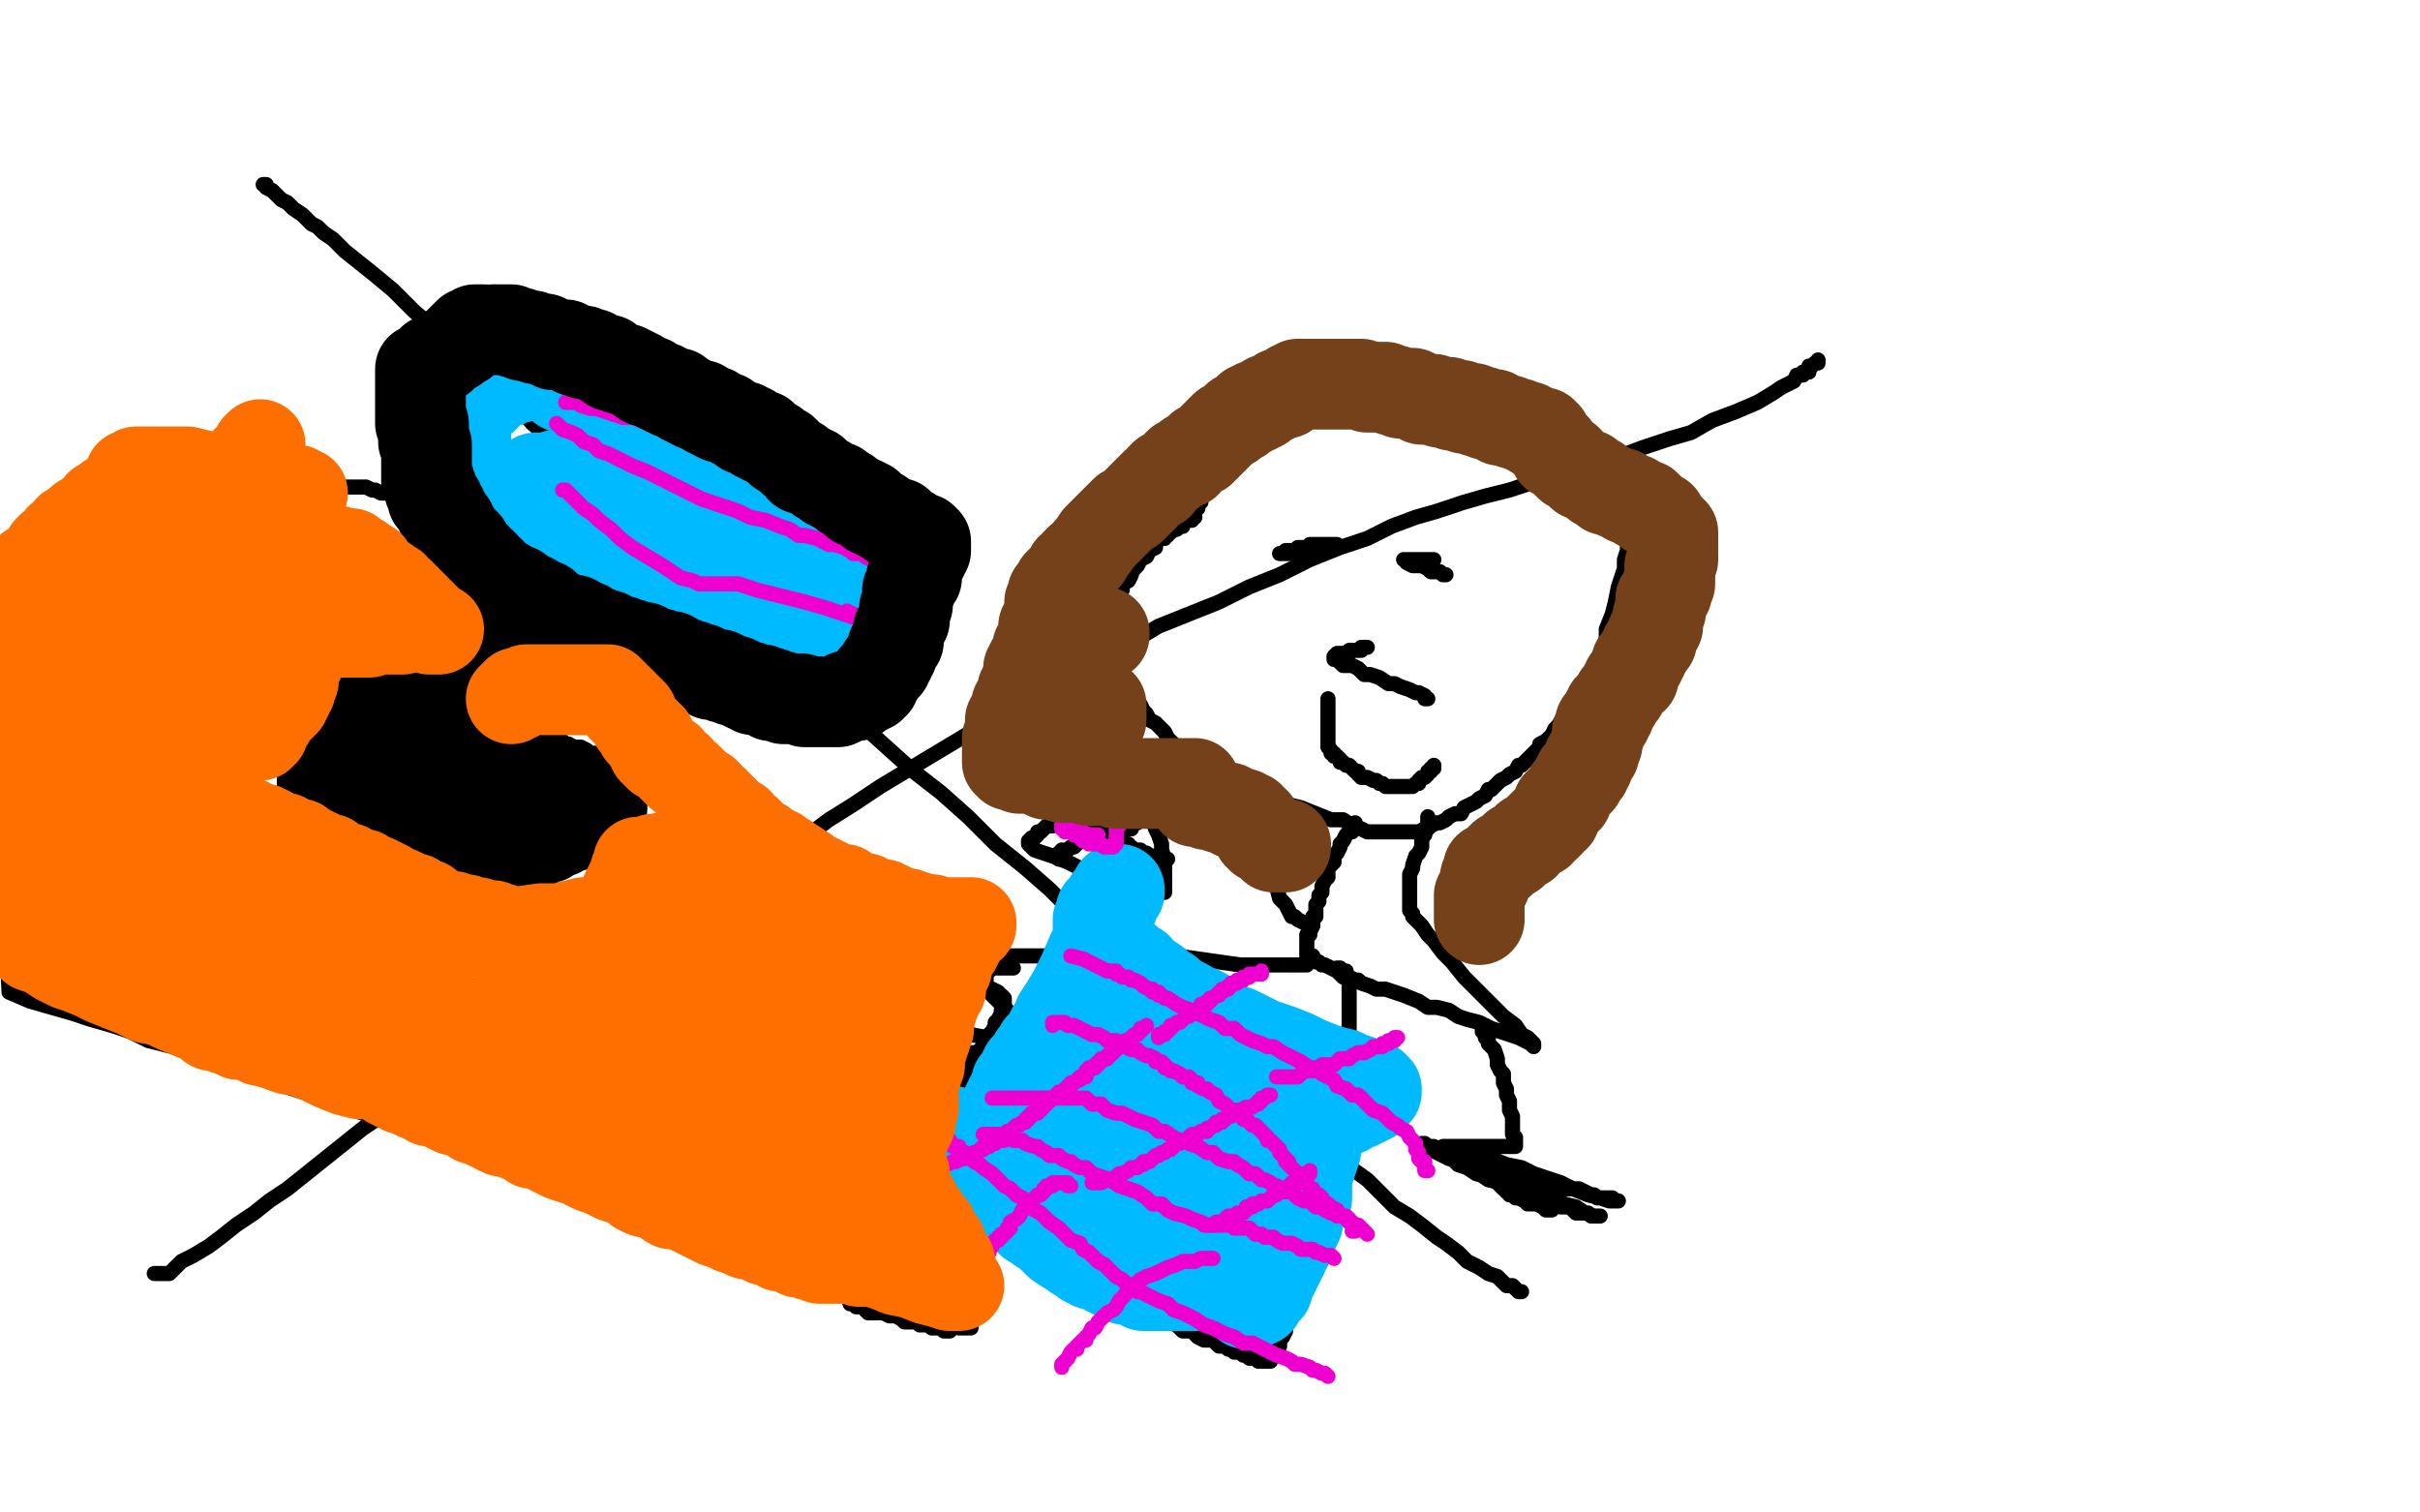 <?xml version="1.0" standalone="no"?>
<!DOCTYPE svg PUBLIC "-//W3C//DTD SVG 1.1//EN"
"http://www.w3.org/Graphics/SVG/1.1/DTD/svg11.dtd">

<svg width="800" height="500" version="1.1" xmlns="http://www.w3.org/2000/svg" xmlns:xlink="http://www.w3.org/1999/xlink" style="stroke-antialiasing: false"><desc>This SVG has been created on https://colorillo.com/</desc><rect x='0' y='0' width='800' height='500' style='fill: rgb(255,255,255); stroke-width:0' /><polyline points="109,150 109,151 109,151 91,158 91,158 90,169 90,170 92,171 93,173 96,175 98,178 100,180 102,181 103,183 105,184 106,185 107,186 109,187 110,188 111,188 112,189 113,190 114,191 115,191 116,192 116,193 117,193 118,193 119,193 119,194 120,194 121,194 122,194 123,195 124,195 125,195 126,196 127,197 128,197 129,197 131,198 133,199 134,199 136,200 137,201 139,201 140,201 141,202 142,203 143,203 144,203 145,203 146,204 147,204 148,204 147,204 146,204 145,204 146,204 147,204 148,204" style="fill: none; stroke: #000000; stroke-width: 1; stroke-linejoin: round; stroke-linecap: round; stroke-antialiasing: false; stroke-antialias: 0; opacity: 1.0"/>
<polyline points="103,166 103,165 103,165 103,164 103,164 102,164 102,163 100,163 99,163 98,163 96,163 95,163 94,162 93,162 92,162 91,162 90,162 89,162 88,162 87,162 85,162 83,162 82,162 81,162 80,162 80,163 79,163 78,163 78,164 79,164 80,163 83,163 85,163 87,162 89,161 92,160 94,160 96,159 98,158 101,157 103,157 105,157 107,156 110,155 112,154 114,154 116,153 118,152 120,151 122,151 124,150 126,149 127,149 129,148 130,148 131,148 132,147 131,147 130,147 129,147 127,147 126,147 124,147 122,147 120,147 119,147 118,147 116,147 114,147 112,147 111,147 108,148 106,148 104,148 102,148 100,149 97,150 95,151 93,151 91,152 87,153 85,154 83,154 81,155 79,156 78,156 77,157" style="fill: none; stroke: #ffffff; stroke-width: 1; stroke-linejoin: round; stroke-linecap: round; stroke-antialiasing: false; stroke-antialias: 0; opacity: 1.0"/>
<polyline points="110,161 109,161 109,161 108,161 108,161 107,161 107,161 106,161 106,161 105,161 105,161 103,161 103,161 102,161 102,161 100,161 100,161 98,162 98,162 95,163 95,163 92,163 92,163 89,164 89,164 87,165 87,165 84,166 82,166 80,167 78,168 76,169 75,169 73,170 70,171 69,171 67,172 65,172 61,173 57,174 50,175" style="fill: none; stroke: #ffffff; stroke-width: 1; stroke-linejoin: round; stroke-linecap: round; stroke-antialiasing: false; stroke-antialias: 0; opacity: 1.0"/>
<polyline points="112,174 78,184 78,184 79,184 80,184 82,184 84,184 86,184 88,183 90,182 93,182 97,182 100,181 103,181 106,180 109,180 112,179 117,178 120,178 124,178 127,178 129,177 131,177 133,176 134,176 135,176 136,176 137,176 136,176 135,176 133,176 131,177 128,177 126,178 124,179 122,180 119,180 118,180 117,181 116,182 115,182 115,183 114,183 114,184 114,185 114,186 115,186 117,187 122,188 128,190 134,193 141,195 148,197 155,200 164,204 172,207 180,210 187,212 193,214 199,216 205,218 209,220 212,220 216,222 218,223 219,223 221,223 221,224 219,224 218,224 217,224 213,225 211,225 208,226 205,226 202,227 199,227 196,227 192,227 188,227 182,227 176,227 171,227 165,227 159,226 155,225 151,225 148,225 144,225 140,224 137,223 134,222 131,222 128,221 125,220 122,219 120,219 118,218 116,217 115,217 114,216 112,216 111,215 110,215 109,215 108,215 108,214 106,213 105,213 104,212 104,211 103,210 103,209 103,208 103,207 103,206 103,205 102,204 101,203 101,202 101,201 100,200 100,199 99,198 99,197 99,196 99,195 99,194 99,193 99,192 99,191 99,190 99,189 99,188 99,187 99,186 99,185 99,184 99,183 99,182 99,181 99,180 99,179 99,178 99,177 99,176 99,175 99,174 99,173 99,172 99,171 99,170 99,169 99,168 99,167 99,166 99,165 99,164 99,163 99,162 99,161 99,160 99,159 99,158 99,157 99,156 100,156 101,156 101,155 102,155 103,155 105,154 106,153 107,153 109,152 110,152 111,152 113,151 114,150" style="fill: none; stroke: #ffffff; stroke-width: 30; stroke-linejoin: round; stroke-linecap: round; stroke-antialiasing: false; stroke-antialias: 0; opacity: 1.0"/>
<polyline points="222,224 221,224 221,224 220,224 220,224 219,224 219,224 218,224 218,224 217,225 217,225 216,225 216,225 208,229 207,230 206,231 205,232 204,232 204,233 204,234 204,235 204,236 204,237 204,238 204,239 204,240 204,241 204,242 204,243 204,245 204,246 204,247 205,249 206,251 207,253 208,254 208,256 209,257 210,259 211,260 211,261 213,263 213,264 214,266 215,267 215,268 216,269 217,270 218,272 219,273 219,274 220,275 221,276 222,277 223,278 224,279 225,279 226,280 227,280 228,281 230,281 232,282 235,283 238,284 242,285 245,286 248,287 251,288 254,289 257,289 259,290 260,291 262,291 263,292 264,292 266,292 267,293 268,293 269,293 270,293 271,293 272,293 273,293 275,293 276,293 277,293 278,293 279,293 280,293 281,293 282,293 283,292 283,291 284,291 285,291 286,290 288,289 289,288 290,288 290,287 291,287 293,286 293,285 294,285 295,284 297,283 298,282 299,281 300,280 301,279 302,278 304,276 305,275 308,272 312,268 313,265 316,263 317,261 319,258 320,256 322,255 322,253 323,252 324,251 324,250 324,249 325,248 325,247 325,246 325,245 325,244 325,243 324,242 324,241 323,239 322,238 321,237 318,234 317,231 315,229 313,227 312,224 310,222 309,220 307,218 306,215 304,214 304,212 302,210 301,209 299,206 298,204 296,203 295,201 293,200 291,198 289,197 287,195 285,194 283,193 280,192 277,190 274,190 272,189 269,188 265,186 262,186 259,185 256,184 253,183 251,183 249,182 247,181 244,180 242,180 240,180 238,180 236,180 234,180 233,180 232,180 231,180 230,180 229,180 228,180 227,180 226,180 225,180 224,180 223,180 222,180 222,181 221,181 221,182 221,183 221,184 221,185 220,186 220,187 219,188 219,189 219,190 219,191 218,192 218,194 218,195 217,196 217,197 216,197 216,198 216,199 215,199 215,200 215,201 214,202 213,202 213,203 213,204 213,205 212,205 212,206 212,207 212,208 211,208 211,209 211,210 211,211 211,212 210,212 210,213 210,214 209,214 209,215 209,216 209,217 209,218 208,219 208,220 208,221 208,222 207,223 207,224 206,225 206,226 206,227 206,228 205,229 205,231 205,232 205,233 205,234 205,235 205,236 204,237 204,238 204,239 204,240 204,241 204,242 204,243 203,243 203,244 203,245 203,246 203,247 203,248 204,249 204,250 205,250 205,251 206,251 207,251 207,252 208,252 208,253 209,253" style="fill: none; stroke: #000000; stroke-width: 1; stroke-linejoin: round; stroke-linecap: round; stroke-antialiasing: false; stroke-antialias: 0; opacity: 1.0"/>
<polyline points="251,233 250,233 250,233 247,233 247,233 240,233 240,233 231,234 231,234 221,235 221,235 210,237 210,237 199,238 199,238 187,239 187,239 178,241 178,241 171,242 171,242 167,243 167,243 165,243 165,243 163,243 163,243 165,243 168,243 174,243 181,243 189,242 200,239 215,237 229,235 243,234 255,231 266,230 277,229 290,227 301,226 309,225 316,224 323,223 330,222 337,222 345,221 351,221 357,220 361,219 365,219 369,218 372,218 374,218 375,218 376,218 375,218 374,218 371,218 366,218 359,218 349,218 339,218 328,218 315,217 300,216 285,215 271,213 254,212 236,211 218,210 200,207 180,206 166,203 155,202 147,202 140,202 136,202 133,202 132,202 131,202 132,202 134,202 139,202 144,202 151,203 160,205 174,209 187,212 203,216 220,220 233,223 246,227 260,231 271,235 282,238 292,241 301,243 309,247 318,250 327,253 334,255 340,257 346,259 350,261 355,263 360,265 363,266 365,267 367,268 364,268 359,268 351,268 340,268 326,268 312,268 293,268 275,266 260,265 246,263 234,261 221,258 209,255 195,251 181,248 170,246 160,244 151,241 141,239 131,236 122,234 117,232 111,231 108,230 105,229 104,229 103,229 106,228 109,228 113,227 121,226 139,226 149,226 160,226 172,226 185,226 198,226 211,226 223,226 236,226 247,226 257,227 268,228 278,229 287,230 294,231 299,231 304,232 307,232 310,232 312,233 313,233 313,234 312,234 310,234 308,234 305,235 302,236 297,237 293,238 288,239 284,240 278,240 274,241 269,242 264,243 259,244 255,245 250,246 247,247 244,247 241,248 237,250 235,251 233,251 231,252 230,253 229,254 227,254 226,255 225,255 224,255 224,256 223,256 222,257 221,257 219,258 218,259 216,259 215,259 214,259 214,260 213,260 212,260 211,260 211,261 210,261 209,262 207,262 206,263 205,264 204,264 205,264 206,264 207,264 208,264 209,265 211,265 212,265 212,266 213,266 214,266 215,266 216,267 217,267 218,267 219,267 220,268 221,268 222,268 222,269 223,270 223,271 223,272 223,273 223,274 223,275 223,276 223,277 223,278 223,279 223,280 223,281 223,282 224,282 224,283 225,284 227,284 228,284 230,285 233,286 235,287 236,287 238,287 241,288 242,289 244,290 246,290 247,290 248,291 250,292 251,292 253,292 254,292 254,293 255,293 256,293 257,293 257,294 258,294 258,295 259,295 260,295 261,295 262,295 262,296 263,296 264,296 265,296 266,296 267,296 267,297 268,297 269,297 270,298 271,298 272,298 273,298 274,298 275,298 276,298 277,299 278,299 279,299 281,299 282,299 283,299 284,299 285,299 285,300 285,301 285,302 283,303 282,304 280,306 277,307 274,309 271,311 267,313 264,315 260,317 256,320 252,322 249,324 245,326 242,327 238,329 235,330 232,332 230,332 227,333 224,334 222,335 220,335 218,336 214,337 211,337 208,338 205,338 202,338 197,338 193,338 188,338 183,338 177,338 170,337 163,336 154,332 146,330 137,327 129,324 120,321 112,317 103,313 94,310 80,303 73,299 67,296 63,293 56,288 50,284 45,281 41,279 36,276 30,272 22,267 15,264 8,261 0,257" style="fill: none; stroke: #ffffff; stroke-width: 1; stroke-linejoin: round; stroke-linecap: round; stroke-antialiasing: false; stroke-antialias: 0; opacity: 1.0"/>
<polyline points="219,214 218,214 218,214 217,214 217,214 216,214 216,214 215,215 215,215 214,215 214,215 214,216 214,216 213,216 213,216 213,217 213,217 215,217 216,217 218,217 221,217 227,217 232,216 241,214 249,212 258,211 265,209 272,208 278,206 285,204 291,203 295,202 300,201 303,201 306,201 309,200 312,200 314,200 316,200 318,200 319,200 320,200 319,200 316,200 311,200 304,201 295,203 281,207 267,209 251,213 235,216 219,220 205,224 194,227 182,230 174,232 168,234 165,235 162,236 159,237 157,237 156,238 154,239 153,240 153,241 154,242 157,243 163,245 170,247 182,250 191,253 203,257 213,260 224,262 233,264 243,267 253,269 262,271 269,273 277,275 286,277 293,279 303,280 311,282 318,284 325,287 332,288 340,290 347,292 353,293 357,293 361,294 365,295 367,296 368,297 370,297 370,298 369,298 366,298 360,298 354,298 345,298 334,296 320,293 303,290 284,285 262,281 240,275 218,269 195,263 171,257 153,250 139,246 126,242 118,240 112,239 109,238 107,238 108,238 109,238 112,238 116,238 121,238 130,238 142,238 154,238 166,238 180,239 194,240 207,241 238,245 251,247 264,249 275,252 286,253 296,254 304,255 310,256 315,257 320,258 323,258 325,258 327,258 326,258 324,257 322,255 318,252 315,250 310,247 305,245 299,242 292,239 285,236 277,233 270,231 263,227 254,225 246,222 237,220 229,218 222,216 214,214 208,212 204,211 201,210 200,210 198,210 200,210 203,210 208,210 215,210 226,210 238,210 257,210 278,213 300,217 321,221 343,226 370,232 395,238 414,242 428,246 440,249 450,251 457,252 462,253 465,253 465,254 463,254 459,253 453,251 444,248 434,245 423,240 410,236 394,231 375,225 354,218 334,211 315,205 298,200 281,194 263,188 248,183 236,178 223,175 211,171 200,168 190,165 181,163 175,161 171,159 168,158 165,157 164,157 163,157 164,157 167,157 170,157 174,157 180,157 187,157 195,157 204,159 215,161 227,164 240,168 251,171 263,175 276,178 290,183 305,188 318,191 333,196 345,199 356,203 368,206 380,210 390,214 399,217 406,219 412,221 416,222 418,223 421,223 421,224 420,224 417,224 414,224 410,223 404,221 397,219 389,217 381,215 372,212 364,210 354,206 344,204 333,201 322,198 309,194 298,191 287,187 276,184 263,181 252,177 238,174 226,170 215,168 205,166 196,164 191,163 185,162 180,161 178,160 177,160 179,160 184,162 191,165 198,168 208,171 218,175 231,179 242,184 253,190 263,194 273,198 281,202 288,205 294,207 299,209 301,210 303,211 305,211 306,211 306,212 306,213 303,213 207,211 208,211 209,211 209,210 215,176 214,177 213,177 212,178 211,178 210,178 209,178 208,179 207,179 206,179 205,180 204,181 203,181 203,182 202,182 201,183 201,184 201,185 201,186 201,187 201,188 201,189 201,190 201,191 202,191 202,192 202,193 203,194 203,195 204,195 205,196 205,197 205,198 205,199 205,200 205,201 204,201 204,202 203,202 200,203 198,203 196,204 192,205 187,206 183,207 178,208 174,209 169,210 164,211 159,212 155,213 150,213 146,213 142,214 139,214 135,214 130,214 126,214 122,214 118,214 113,214 108,214" style="fill: none; stroke: #ffffff; stroke-width: 30; stroke-linejoin: round; stroke-linecap: round; stroke-antialiasing: false; stroke-antialias: 0; opacity: 1.0"/>
<polyline points="115,208 115,209 115,209 115,210 115,210 115,211 115,211 115,212 115,213 114,213 113,214 112,215 111,217 110,217 110,218 110,219 109,220 108,222 107,222 107,224 106,224 106,225 105,225 104,227 104,228 104,229 103,230 103,231 103,232 102,233 102,234 101,235 101,236 101,237 100,239 99,240 99,241 99,244 98,245 98,246 97,248 97,249 97,250 97,251 97,252 96,253 96,254 96,255 95,255 95,256 95,257 95,258 94,258 94,259 94,260 94,261 94,262 94,263 94,264 96,265 97,265 98,266 99,266 100,266 102,267 102,268 103,268 105,269 106,270 108,271 109,271 110,272 112,273 113,273 115,274 116,275 117,275 118,275 120,276 121,277 123,277 125,278 127,279 129,280 131,280 133,281 134,281 136,282 138,282 139,283 141,284 142,284 144,285 145,285 146,285 147,286 149,286 150,287 151,287 152,287 153,288 154,288 155,288 156,288 157,288 158,289 159,289 160,290 161,290 162,290 164,290 165,291 166,291 167,292 168,292 170,292 171,292 171,293 173,293 174,293 175,293 176,294 177,294 178,295" style="fill: none; stroke: #000000; stroke-width: 5; stroke-linejoin: round; stroke-linecap: round; stroke-antialiasing: false; stroke-antialias: 0; opacity: 1.0"/>
<polyline points="178,295 179,295 180,295 180,294 181,294 181,293 181,292 182,291 182,290 182,289 183,289 184,288 184,287 185,286 185,285 186,284 187,283 187,282 188,281 188,280 188,279 189,278 190,277 190,276 191,275 192,274 192,272 193,272 194,271 195,270 195,269 196,268 197,267 198,266 199,265 200,264 200,263 201,262 202,262 202,261 203,261 204,260 205,259 206,258 207,258 207,257 208,256 209,256 210,255 211,254 211,253 210,253 209,253 208,253 206,252 205,252 204,252 203,252 202,252 200,251 199,250 198,249 196,249 195,249 194,248 192,247 191,247 189,247 188,246 187,246 186,245 184,245 183,244 181,243 180,243 179,243 177,242 176,241 175,241 174,241 173,240 171,239 170,239 169,238 167,237 166,236 164,236 162,235 161,234 158,234 157,233 156,232 154,231 152,231 151,230 149,229 147,229 146,228 143,227 141,226 140,226 138,225 136,224 135,223 132,223 131,222 130,221 128,221 127,220 125,219 124,219 123,219 121,218 120,217 118,216 117,216 116,216 114,215 113,215 113,214 112,214 111,214 110,214 109,213" style="fill: none; stroke: #000000; stroke-width: 5; stroke-linejoin: round; stroke-linecap: round; stroke-antialiasing: false; stroke-antialias: 0; opacity: 1.0"/>
<polyline points="158,229 158,228 158,228 158,227 158,227 159,227 159,227 159,226 160,226 161,225 162,225 162,224 163,223 164,223 165,222 166,222 167,221 167,220 168,220 169,219 170,219 171,218 172,217 174,217 174,216 175,215 177,215 177,214 179,214 179,213 181,212 182,212 183,211 184,210 185,210 187,209 187,208 188,208 189,207 190,207 190,206 191,205 192,205 193,204 192,204" style="fill: none; stroke: #000000; stroke-width: 5; stroke-linejoin: round; stroke-linecap: round; stroke-antialiasing: false; stroke-antialias: 0; opacity: 1.0"/>
<polyline points="112,161 113,161 113,161 114,161 114,161 115,161 115,161 116,161 116,161 117,161 117,161 118,161 118,161 119,161 119,161 121,161 121,161 123,162 123,162 124,162 124,162 126,163 126,163 128,163 130,164 132,165 135,166 137,166 139,167 141,168 144,169 148,169 150,170 152,171 154,172 157,172 159,173 160,174 162,175 164,175 165,175 167,176 168,176 169,177 171,177 173,178 174,179 177,180 178,180 179,181 182,182 183,182 184,183 187,184 188,185 190,185 193,186 194,187 195,188 197,188 198,189 200,190 201,190 203,191 204,192 206,192 207,192 208,193 209,194 210,194 212,194 213,195 214,196 215,196 216,197 217,197 219,197 219,198 220,198 220,199 221,199 222,199 222,200 223,200 224,200 225,201 226,201 226,202 227,202 228,203 229,203 230,203 231,204 232,205 233,205 235,206 237,207 239,208 242,209 243,210 245,210 247,211 247,212 248,212 249,213 250,213 251,213 252,213 252,214 253,214 254,214 254,215 255,215 256,215 257,215 258,215 259,214 261,213 263,212 264,212 266,211 267,210 269,210 270,209 271,208 272,208 273,208 273,207 274,207 275,206 276,205 277,204 279,203 280,201 282,200 283,198 285,196 286,195 288,193 288,192 289,190 290,190 290,189 291,189 291,188 292,188 293,187 293,186 294,185 295,184 295,183 296,182 297,182 297,181 298,180 299,179 300,178 300,177 301,176 301,175 301,174 300,174 299,174 297,173 294,172 291,171 288,169 285,168 281,167 278,165 274,163 270,161 266,160 263,159 261,158 259,157 256,156 254,155 253,154 251,154 250,153 248,152 246,151 244,151 242,150 240,149 238,149 236,148 234,147 231,146 229,146 228,145 226,144 224,143 223,143 221,142 220,141 219,141 217,140 216,140 214,139 213,138 212,138 210,137 209,136 207,136 206,135 205,134 203,134 202,134 201,133 199,132 198,131 196,131 195,130 194,129 192,129 191,128 188,127 187,127 186,126 184,125 183,124 181,124 179,123 178,122 176,122 175,121 173,120 171,119 168,119 166,118 164,117 161,116 159,115 157,114 156,113 153,113 152,112 151,111 149,111 148,110 147,110 147,111 147,112 147,113 147,114 147,115 146,115 146,117 146,118 145,119 145,120 144,120 144,121 144,122 144,123 143,123 143,124 143,125 142,126 142,127 141,128 141,130 140,131 139,132 139,133 139,134 139,135 138,136 138,137 138,139 137,140 136,142 136,143 136,144 136,145 135,145 135,146 135,147 135,148 134,148 134,149 134,150 133,151 133,152" style="fill: none; stroke: #000000; stroke-width: 5; stroke-linejoin: round; stroke-linecap: round; stroke-antialiasing: false; stroke-antialias: 0; opacity: 1.0"/>
<polyline points="197,201 197,200 197,200 196,200 196,200 196,199 196,199 195,198 195,198 196,198 197,198 198,198" style="fill: none; stroke: #000000; stroke-width: 5; stroke-linejoin: round; stroke-linecap: round; stroke-antialiasing: false; stroke-antialias: 0; opacity: 1.0"/>
<polyline points="202,196 203,196 203,196" style="fill: none; stroke: #000000; stroke-width: 5; stroke-linejoin: round; stroke-linecap: round; stroke-antialiasing: false; stroke-antialias: 0; opacity: 1.0"/>
<polyline points="182,146 181,146 181,146 182,147 183,148 184,148 185,148 186,148 186,149 187,149 188,149 189,150 190,150 191,150 191,151 192,152 194,152 195,153 197,154 199,154 202,156 205,158 208,158 212,160 215,161 216,162 218,162 218,163 219,163 219,164 219,165 218,165 218,166 217,166 217,167 218,168 220,169 221,170 222,170 226,171 229,173 232,174 237,176 242,178 246,180 251,182 254,183 258,185 260,186 262,187 264,188 264,189 265,189 265,190 265,191 265,192 264,192 263,192 262,192 260,192 259,192 258,192 257,192 256,192" style="fill: none; stroke: #000000; stroke-width: 5; stroke-linejoin: round; stroke-linecap: round; stroke-antialiasing: false; stroke-antialias: 0; opacity: 1.0"/>
<polyline points="166,158 167,158 167,158 168,158 168,158 169,159 169,159 170,160 170,160 173,160 173,160 175,161 175,161 178,162 178,162 181,163 181,163 183,164 183,164 186,164 186,164 188,165 188,165 190,166 190,166 192,166 193,167 194,168 196,169 197,169 198,169 198,170 198,171 199,171 199,172 200,172 200,173 201,173 202,173 202,174 203,174 204,175 205,176 207,176 208,177 210,178 211,179 212,179 213,181 214,181 214,182 216,182 216,184 218,185 219,186 221,187 222,188 223,189 225,190 226,191 228,192 229,192 231,193 233,194 235,195 237,195 240,197 242,198 244,198 246,199 249,200 251,201 253,201 254,202 257,203 258,204 259,204 261,205 262,205 264,206 265,206 266,206" style="fill: none; stroke: #000000; stroke-width: 5; stroke-linejoin: round; stroke-linecap: round; stroke-antialiasing: false; stroke-antialias: 0; opacity: 1.0"/>
<polyline points="395,171 394,171 394,171 394,172 394,172 393,172 393,172 392,172 392,172 391,173 391,173 391,174 390,174 389,174 389,175 388,175 387,176 386,176 386,177 385,177 385,178 384,178 382,179 382,181 380,182 379,184 377,185 376,187 374,189 374,190 373,192 371,193 371,195 370,196 369,197 369,199 369,200 369,201 368,202 368,203 368,204 368,205 368,206 368,207 368,208 368,209 368,211 368,212 368,213 368,214 368,215 368,216 368,218 368,219 369,221 370,222 371,224 371,225 372,227 373,228 373,229 374,230 375,231 377,233 378,235 379,236 380,238 382,239 383,240 385,242 386,244 388,246 391,248 393,250 395,251 398,253 399,254 401,256 404,257 406,258 408,259 410,259 413,261 416,262 419,263 422,264 426,266 430,267 435,269 440,271 444,271 447,273 450,274 452,275 453,275 454,275 455,275 456,275 457,275 458,275 459,275 460,275 461,275 462,275 463,275 465,275 466,275 467,275 468,275 469,275 471,274 472,274 473,273 475,272 476,272 478,271 479,270 481,269 483,269 484,267 486,266 488,265 489,264 491,263 492,261 493,261 495,259 496,258 498,257 499,256 501,255 502,253 503,253 504,252 505,251 506,250 507,249 509,247 509,246 511,245 512,244 513,243 514,241 515,240 517,237 518,236 519,235 520,233 521,232 522,230 522,229 523,227 524,226 524,225 526,223 527,222 527,220 529,216 530,214 531,211 531,208 533,203 534,199 535,194 536,191 537,188 537,185 538,182 538,179 539,177 539,176 539,175 539,174 539,173 539,172 539,171 539,169 538,167 537,165 536,164 535,161 533,159 532,157 530,155 529,154 527,152 526,151 525,150 524,149 522,148 521,148 520,147 518,146 517,145 516,145 514,145 513,145 511,144 508,143 505,143 503,142 501,142 498,142 495,142 492,141 488,141 485,141 482,140 479,140 476,140 473,139 470,139 467,139 464,139 462,139 458,139 455,139 453,139 450,139 448,139 445,139 443,139 441,139 438,139 437,139 435,139 433,139 430,139 428,139 426,139 424,139 422,139 419,139 417,139 416,139 415,139 413,140 412,140 410,140 410,141 409,141 409,142 408,142 407,142 407,143 406,143 406,144 405,145 405,146 404,147 404,148 403,149 403,150 403,151 402,152 402,153 401,153 401,154 401,155 401,156 401,157 400,157 400,158 399,159 399,161 399,162 398,163 397,165 397,166 396,166 396,167 396,168 395,169 394,169 394,170 394,171 393,171 393,172 392,172 391,172 391,173 390,173 390,174 389,175 388,175 387,176" style="fill: none; stroke: #000000; stroke-width: 5; stroke-linejoin: round; stroke-linecap: round; stroke-antialiasing: false; stroke-antialias: 0; opacity: 1.0"/>
<polyline points="433,182 432,182 432,182 431,182 431,182 430,182 430,182 429,182 429,182 428,182 427,182 426,182 425,182 424,183 423,183 424,183 425,183 426,183 427,183 428,182 429,181 430,181 431,181 432,181 433,181 433,180 434,180 435,180 437,180 439,180 442,180" style="fill: none; stroke: #000000; stroke-width: 5; stroke-linejoin: round; stroke-linecap: round; stroke-antialiasing: false; stroke-antialias: 0; opacity: 1.0"/>
<polyline points="470,185 471,185 471,185 472,185 472,185 473,185 474,185 473,185 472,185 471,185 470,185 469,185 468,185 467,185 466,185 465,185 464,185 465,185 465,186 467,187 468,187 470,187 472,188 473,189 474,189 475,189 476,189 477,190 478,190" style="fill: none; stroke: #000000; stroke-width: 5; stroke-linejoin: round; stroke-linecap: round; stroke-antialiasing: false; stroke-antialias: 0; opacity: 1.0"/>
<polyline points="452,214 451,214 451,214 450,214 450,214 450,215 450,215 449,215 449,215 448,215 448,215 447,215 447,215 446,215 446,215 446,216 445,216 444,216 443,216 442,216 441,217 441,218 442,218 443,219 444,220 447,220 449,221 451,223 453,223 456,224 459,226 461,226 463,227 466,228 468,229 469,229 471,230 471,231 472,231" style="fill: none; stroke: #000000; stroke-width: 5; stroke-linejoin: round; stroke-linecap: round; stroke-antialiasing: false; stroke-antialias: 0; opacity: 1.0"/>
<polyline points="439,231 439,232 439,232 439,233 439,233 439,234 439,234 439,235 439,235 439,236 439,236 439,237 439,237 439,238 439,239 439,240 439,241 439,242 439,243 439,244 439,245 439,246 439,247 440,248 440,249 441,249 441,250 442,250 443,251 443,252 444,252 445,253 446,253 447,254 448,255 449,255 449,256 450,257 451,257 452,257 454,258 455,258 456,259 457,259 458,260 459,260 460,260 461,260 462,260 463,260 464,260 465,260 466,260 467,260 468,259 469,259 469,258 470,257 471,257 472,256 472,255 473,255 473,254 474,254 474,253" style="fill: none; stroke: #000000; stroke-width: 5; stroke-linejoin: round; stroke-linecap: round; stroke-antialiasing: false; stroke-antialias: 0; opacity: 1.0"/>
<polyline points="448,272 448,273 448,273 447,274 447,274 447,275 447,275 446,275 446,275 445,276 445,276 444,278 444,278 443,279 443,279 443,280 443,280 442,282 442,282 441,283 441,285 440,286 439,287 439,290 438,291 437,293 437,294 437,295 436,296 436,297 436,298 435,299 435,300 435,301 435,302 435,303 434,303 434,304 434,305 434,306 433,308 433,309 432,309 432,310 432,311 432,312 432,313 432,314 432,315 432,316 433,316 434,316 434,317 435,318 436,318 437,319 438,319 440,320 442,321 443,322 444,323 446,323 448,324 449,324 450,325 453,326 455,327 458,327 461,328 464,329 469,331 472,333 475,333 479,334 482,336 485,337 489,338 493,340 496,341 499,342 502,343 504,344 506,345 507,346 507,345 505,343 503,342 501,339 497,336 493,332 488,327 484,323 480,318 477,315 474,311 472,309 470,306 469,305 468,304 467,303 467,302 466,301 466,300 466,299 466,298 466,297 466,296 466,295 466,294 466,293 466,291 466,289 467,287 467,286 468,283 469,282 470,280 470,278 470,277 471,276 471,274 472,273 472,272 472,271 472,270" style="fill: none; stroke: #000000; stroke-width: 5; stroke-linejoin: round; stroke-linecap: round; stroke-antialiasing: false; stroke-antialias: 0; opacity: 1.0"/>
<polyline points="432,319 430,319 430,319 428,319 428,319 425,319 425,319 421,319 421,319 417,319 417,319 410,319 410,319 403,318 403,318 396,317 396,317 389,316 389,316 381,315 381,315 374,314 374,314 368,314 368,314 363,314 363,314 360,314 358,314 356,314 355,314 354,314 353,314 352,314 351,314 350,314 349,314 348,314 348,315 347,316 346,316 345,316 344,316 343,316 341,316 338,316 335,316 332,316 329,316 326,316 323,316 321,316 319,316 317,316 316,316 315,316 314,316 313,316 313,317 313,318 313,319 313,320 313,321 313,322 314,322 314,323 314,324 314,325 314,326 314,327 314,328 315,329 315,330 315,331 315,332 315,333 315,334 315,335 315,336 315,337 315,338 315,339 315,340 315,341 315,342 315,343 315,344 315,345 315,346 314,346 314,347 313,349 311,350 310,353 308,355 307,357 304,361 303,364 301,367 299,371 297,374 296,377 294,379 294,381 293,383 292,384 292,385 292,386 293,387 295,387 299,389 302,391 306,393 309,395 314,398 317,400 319,401 323,403 325,404 328,406 332,408 335,409 340,412 345,415 349,418 353,420 358,423 361,424 364,426 368,428 371,429 374,431 379,434 383,436 386,437 389,438 391,440 394,440 396,442 398,443 401,443 402,444 403,445 405,445 406,446 407,446 408,447 410,447 411,448 412,448 413,449 414,449 415,449 416,450 417,450 418,450 419,450 420,450 420,449 421,447 422,446 423,445 423,443 424,442 425,440 425,437 426,435 427,433 428,430 429,427 429,424 430,420 432,417 434,412 434,409 435,406 436,402 437,398 438,395 439,392 439,390 440,388 441,386 441,385 441,383 442,382 442,381 443,381 443,380 443,379 443,378 443,377 444,376 444,375 444,374 444,373 444,372 444,371 445,370 445,369 445,367 446,365 446,363 446,361 446,358 446,355 446,353 446,351 446,348 446,346 446,344 446,342 446,341 446,340 446,338 446,337 446,336 446,335 446,334 446,333 446,332 446,331 446,329 446,327 446,326 446,325 446,324 445,323 445,322 445,321 444,321 443,320 442,320" style="fill: none; stroke: #000000; stroke-width: 5; stroke-linejoin: round; stroke-linecap: round; stroke-antialiasing: false; stroke-antialias: 0; opacity: 1.0"/>
<polyline points="335,320 334,320 334,320 333,320 333,320 332,320 332,320 331,320 331,320 330,320 330,320 329,320 329,320 328,320 328,320 327,320 327,321 326,321 326,322 326,323 326,325 326,326 327,328 329,330 330,331 332,333 333,334 334,336 336,337 338,339 341,340 343,341 345,343 347,343 349,345 350,345 352,346 353,347 354,347 355,347 355,348 354,348 353,348 350,348 347,348 344,347 341,347 336,346 330,344 326,343 321,342 317,341 314,340 311,340 308,339 306,339 305,339 304,339 304,338 305,338 306,340 308,341 311,343 313,345 316,346 318,348 322,348 324,350 327,352 331,353 333,355 335,356 337,358 340,359 342,360 343,361 345,362 346,363 345,363 344,363 343,363 342,363 341,363 340,363 339,363 338,363 336,363 335,363 334,363 332,363 329,363 327,363 325,363 323,363 321,363 318,363 317,363 316,363 317,363 324,364 333,367 345,371 356,374 367,378 376,382 383,385 388,387 390,387 392,388 394,389 390,389 384,389 376,389 366,388 357,387 347,386 340,385 335,384 333,384 334,384 335,384 336,384 337,385 339,385 341,386 344,387 346,387 349,388 352,389 356,390 358,390 359,391 360,391 360,392 358,392 356,392 354,393 351,393 349,393 347,393 346,393 347,393 348,394 350,394 353,394 357,394" style="fill: none; stroke: #000000; stroke-width: 5; stroke-linejoin: round; stroke-linecap: round; stroke-antialiasing: false; stroke-antialias: 0; opacity: 1.0"/>
<polyline points="400,357 399,356 399,356 396,356 396,356 394,355 394,355 391,354 391,354 388,353 388,353 386,353 386,353 382,351 382,351 379,349 379,349 377,349 377,349 374,347 374,347 372,346 372,346 370,345 370,345 368,344 368,344 365,343 365,343 364,343 363,342 362,341 361,341 361,340 360,340 359,339 361,339 362,339 363,339 364,340 365,340 365,341 366,341 367,341 367,342 369,343 370,344 372,345 373,347 375,348 376,350 377,351 378,352 380,354 380,355 381,356 382,357 382,358 383,359 383,360 384,362 385,363 386,365 386,366 386,367 387,368 388,369 388,371 388,372 389,373 390,376 390,378 392,380 393,382 393,385 394,386 396,387 396,389 397,390 398,392 398,393 398,394 398,395 398,396 398,397 398,398 398,399 398,400 398,401 398,402 397,403 397,405 396,406 395,407 395,409 394,409 393,411 392,413 391,414 390,414 390,415 389,416 389,417 388,417 388,418 387,418 386,418 386,419 386,420 386,421 387,421" style="fill: none; stroke: #000000; stroke-width: 5; stroke-linejoin: round; stroke-linecap: round; stroke-antialiasing: false; stroke-antialias: 0; opacity: 1.0"/>
<polyline points="369,267 368,267 368,267 366,267 366,267 365,267 365,267 364,267 364,267 363,267 363,267 362,267 362,267 361,267 361,267 360,268 360,268 359,268 359,268 358,268 358,268 357,269 356,269 355,269 354,269 354,270 353,270 352,270 351,271 350,272 349,272 348,273 346,273 345,274 344,275 343,275 343,276 342,277 341,277 340,278 340,279 341,280 342,281 345,282 348,283 353,285 357,287 362,289 366,291 370,291 373,292 375,293 377,294 380,294 381,294 381,295 382,295 383,295 384,295 385,295 385,294 385,292 385,291 385,289 385,287 385,284 384,281 384,279 383,276 382,274 381,271 381,270 380,269 379,267 379,266 378,264 377,263 377,262 376,261 376,260 375,259 374,259 373,259 372,259 371,259 370,259" style="fill: none; stroke: #000000; stroke-width: 5; stroke-linejoin: round; stroke-linecap: round; stroke-antialiasing: false; stroke-antialias: 0; opacity: 1.0"/>
<polyline points="352,268 352,269 352,269 352,270 352,270 353,270 353,270 354,270 354,270 355,271 355,271 357,271 357,272 359,272 360,273 361,273 362,273 363,273 363,274 365,275 366,276 368,277 369,277 370,278 371,278 372,279 373,279 373,280 374,280 375,281 376,281 377,281 378,282 379,282 380,283 381,283 382,283 383,283 384,284 385,284 386,284" style="fill: none; stroke: #000000; stroke-width: 5; stroke-linejoin: round; stroke-linecap: round; stroke-antialiasing: false; stroke-antialias: 0; opacity: 1.0"/>
<polyline points="350,284 350,283 350,283 350,282 350,282 351,282 351,282 351,281 352,281 353,281 354,280 355,280 356,279 357,278 359,278 360,277 361,277 362,276 363,276 364,275 365,275 366,274 368,274 369,273 370,273 371,273 371,272 372,272 373,272 374,272 375,272 376,272 376,271 377,271 378,271 379,271 380,271 381,271 382,271 383,271" style="fill: none; stroke: #000000; stroke-width: 5; stroke-linejoin: round; stroke-linecap: round; stroke-antialiasing: false; stroke-antialias: 0; opacity: 1.0"/>
<polyline points="431,305 429,304 429,304 428,303 428,303 427,303 427,303 426,301 426,301 425,299 425,299 423,297 423,297 422,293 422,293 419,290 419,290 417,288 417,288 416,284 414,281 413,279 411,276 409,274 409,273 408,271 407,270 407,268 406,267 405,267 404,267 403,267 402,267 401,267 400,267 399,267 398,267 397,267 395,267 394,267 393,267 390,267 388,268 387,268 385,268 383,268 382,268 381,268 381,269 380,269 379,269 379,270 378,270 377,270 376,270 375,271 374,271 373,271 372,272 371,272 370,272 370,273 369,273 368,273 367,274 368,274 369,274 370,274 371,274 372,274 373,274 374,274 374,273 374,272 373,272 372,272 372,271 371,271 371,270 370,270 370,269 368,269 367,268 366,268 365,268 364,268 363,267 362,267 361,267 360,267 359,267 360,267 361,267 362,267 363,267 364,267 365,267 366,267 367,267 369,266 370,266 371,266 372,266 374,266 375,266 376,266 376,265" style="fill: none; stroke: #000000; stroke-width: 5; stroke-linejoin: round; stroke-linecap: round; stroke-antialiasing: false; stroke-antialias: 0; opacity: 1.0"/>
<polyline points="490,339 490,340 490,340 490,341 490,341 491,342 491,342 491,343 491,343 492,343 492,343 492,345 492,345 493,346 493,346 494,347 495,350 495,352 496,354 497,355 497,358 498,360 498,362 499,364 499,367 500,369 500,371 500,372 500,374 500,375 501,376 501,377 501,378 501,379 500,379 499,379 498,379 496,379 493,379 492,379 490,379 489,379 486,379 485,379 484,379 483,379 482,379 481,379 480,379 479,379 478,379 477,379 477,380 477,381 478,382 480,383 482,385 485,386 489,388 492,390 496,391 499,392 501,393 503,394 506,394 507,395 508,395 507,395 505,395 503,395 500,393 496,391 492,389 488,388 485,386 482,384 479,383 477,382 475,381 473,380 472,379 471,378 470,378 471,379 474,379 477,381 479,383 483,384 486,386 491,388 495,390 499,391 502,393 505,395 509,396 512,397 514,398 516,399 519,399 520,400 521,401 523,401 524,401 525,401 526,402 527,402 528,402 529,402 528,402 527,402 524,401 521,399 517,398 511,395 506,393 501,390 496,388 493,385 490,384 486,382 484,381 482,380 481,380 480,379 479,379 480,379 482,379 485,379 489,381 493,383 498,385 503,386 507,388 513,390 516,391 520,393 522,393 524,394 526,395 527,395 528,396 529,396 530,396 531,396 532,396 533,396 534,397 535,397 534,397 532,397 529,396 525,395 520,393 514,393 508,391 503,389 499,387 494,385 491,383 487,383 486,382 485,381 484,381 483,381 482,381 481,381 482,381 483,381 484,382 485,383 487,383 488,384 489,384 489,385 490,386 491,386 491,387 492,387 492,388 493,388 494,390 495,390 495,391 496,392 497,393 498,393 498,394 499,394 499,395 500,395 501,396 502,396 504,397 505,398 506,398 507,398 508,398 510,399 511,400 512,400 513,400" style="fill: none; stroke: #000000; stroke-width: 5; stroke-linejoin: round; stroke-linecap: round; stroke-antialiasing: false; stroke-antialias: 0; opacity: 1.0"/>
<polyline points="93,165 91,166 91,166 90,167 90,167 88,168 88,168 85,170 85,170 83,172 83,172 81,174 81,174 78,176 78,176 76,178 76,178 72,183 72,183 68,188 68,188 64,193 64,193 60,198 60,198 56,203 56,203 52,209 52,209 47,214 42,220 38,227 33,232 29,237 25,240 23,244 20,247 16,252 13,256 11,259 8,262 6,265 3,269 0,272 3,328 10,331 17,333 24,335 30,337 37,339 43,341 49,344 57,346 62,348 70,350 77,352 85,355 94,359 103,362 111,365 120,368 128,371 137,375 146,378 153,380 160,383 167,385 175,388 182,391 189,395 195,397 201,400 208,402 214,404 220,406 226,407 231,409 234,411 236,412 238,412 239,413 241,414 242,414 243,415 244,415 246,416 248,417 252,418 257,419 263,421 271,425 280,427 287,429 294,432 300,434 305,436 309,437 313,437 316,438 317,439 318,439 320,439 321,439 321,438 321,436 321,434 321,431 322,427" style="fill: none; stroke: #000000; stroke-width: 5; stroke-linejoin: round; stroke-linecap: round; stroke-antialiasing: false; stroke-antialias: 0; opacity: 1.0"/>
<polyline points="99,164 99,165 99,165 100,166 100,166 101,167 101,167 102,167 102,167 104,168 104,168 106,169 106,169 108,170 108,170 110,172 110,172 113,172 113,172 115,174 115,174 117,175 117,175 120,176 121,177 122,178 124,179 125,180 128,181 131,184 134,186 136,187 138,189 141,191 143,193 145,194 147,196 149,197 151,199 153,200 156,203 158,204 160,206 161,207 162,209 164,210 165,211 167,212 168,213 170,214 172,216 177,219 178,221 180,221 182,223 183,223 185,224 187,225 188,226 190,226 191,227 192,228 192,229 192,229 193,229 193,229 194,231 194,231 196,232 196,232 199,235 199,235 201,237 201,237 205,240 205,240 207,241 207,241 208,243 208,243 211,244 211,244 212,246 212,246 214,247 214,247 215,248 215,248 216,248 217,250 218,251 219,251 220,253 221,254 223,256 224,257 226,259 227,261 230,262 231,264 233,265 235,267 236,268 238,270 240,271 242,272 243,273 244,274 246,275 247,276 249,278 251,279 252,281 255,282 257,284 258,285 261,286 262,288 264,288 266,290 268,291 270,293 273,294 275,296 277,297 280,299 282,300 284,302 287,304 289,304 291,306 293,307 295,307 296,308 298,310 300,310 301,311 303,312 305,313 306,314 309,315 310,316 311,317 313,317 314,318 316,319 317,320 319,321 320,322 321,323 323,324 324,325 326,326 327,327 328,327 330,328 330,329 331,329 332,330 332,331 332,332 332,333 331,334 331,335 330,337 329,338 329,339 328,341 327,342 327,343 325,346 324,347 323,348 322,350 321,352 321,353 321,354 320,355 319,356 319,357 319,358 318,359 318,360 317,360 317,362 316,362 316,364 315,364 315,365 315,366 314,367 313,368 312,369 311,370 311,372 310,372 310,374 308,375 308,376 307,376 306,378 305,378 304,379 304,380 303,381 302,382 301,382 301,383 300,383 300,384 300,385 299,386 298,387 298,389 297,390 296,391 296,393 295,394 294,396 293,397 293,398 292,400 291,401 291,403 290,404 289,405 289,407 288,408 287,410 287,411 287,413 286,413 286,414 285,414 285,416 284,418 283,419 283,420 283,422 282,423 282,424 281,425 281,426 281,427 281,428 281,429 281,430 281,431 282,431 283,432 284,432 285,432 286,433 287,434 289,434 291,434 292,434 294,435 296,435 298,436 299,437 302,437 303,437 304,438 306,438 307,438 308,439 309,439 310,439 311,439 312,440 313,440 314,440" style="fill: none; stroke: #000000; stroke-width: 5; stroke-linejoin: round; stroke-linecap: round; stroke-antialiasing: false; stroke-antialias: 0; opacity: 1.0"/>
<polyline points="87,61 88,61 88,61 88,62 88,62 90,63 90,63 91,64 91,64 93,66 93,66 95,67 95,67 97,69 97,69 100,71 100,71 101,72 101,72 103,74 103,74 105,75 105,75 107,77 110,79 114,83 119,87 124,91 130,96 137,103 144,109 153,117 161,125 169,132 176,140 184,147 191,153 199,161 207,168 213,175 220,181 226,188 232,193 240,199 247,206 254,211 260,217 268,224 274,230 282,237 292,246 302,255 311,262 320,270 329,279 339,287 347,294 356,303 365,311 373,319 379,325 387,332 393,338 401,346 409,354 417,361 425,369 433,374 439,380 445,385 452,390 457,395 461,399 466,402 470,405 475,409 478,411 482,414 485,417 489,419 492,421 495,422 497,424 498,425 500,425 501,426 502,427 503,427" style="fill: none; stroke: #000000; stroke-width: 5; stroke-linejoin: round; stroke-linecap: round; stroke-antialiasing: false; stroke-antialias: 0; opacity: 1.0"/>
<polyline points="51,421 52,421 52,421 53,421 53,421 54,421 54,421 55,421 55,421 56,421 56,421 58,419 58,419 60,417 60,417 64,415 64,415 69,412 69,412 73,409 73,409 78,405 78,405 84,401 89,397 95,393 100,389 105,385 110,381 115,377 120,373 126,369 131,365 136,361 141,357 146,355 151,352 157,348 164,342 172,338 179,333 187,327 196,322 206,316 214,311 223,305 231,300 240,294 250,288 258,282 266,277 274,271 282,266 291,260 301,254 311,248 321,242 332,237 342,231 352,226 363,220 373,213 383,207 393,203 403,199 413,194 423,190 433,185 443,181 452,178 460,174 468,171 475,169 484,166 491,164 499,162 508,159 516,156 525,154 535,151 543,148 552,145 559,143 566,139 574,136 581,133 586,130 589,128 593,126 594,124 596,124 596,123 597,123 598,123 598,122 598,121 599,121 600,120 601,120 601,119" style="fill: none; stroke: #000000; stroke-width: 5; stroke-linejoin: round; stroke-linecap: round; stroke-antialiasing: false; stroke-antialias: 0; opacity: 1.0"/>
<polyline points="155,167 155,166 155,166 155,165 155,165 154,165 154,165 154,164 154,164 154,163 154,163 153,163 153,163 153,162 153,162 153,161 153,161 153,160 153,160 153,158 153,157 153,156 153,155 153,154 153,153 153,152 153,151 154,151 154,150 154,149 155,149 155,148 155,147 156,147 157,146 158,145 158,144 159,144 160,143 161,143 162,142 163,142 164,142 164,141 165,140 166,140 166,139 167,139 168,139 169,138 170,138 170,137 171,137 172,137 173,137 173,136 174,136 173,136 172,137 172,138 171,138 170,138 170,139 169,139 169,140 168,141 167,141 166,142 166,143 165,143 164,144 163,145 163,146 162,146 162,147 162,148 162,149 163,149 164,150 165,151 166,151 168,152 170,153 172,153 174,154 176,155 178,156 179,156 180,156 181,156 182,156 183,156 184,157 186,158 189,158 191,159 194,161 196,161 198,162 199,163 201,164 202,164 203,165 205,166 206,166 207,166 208,167 209,167 210,167 210,168 211,168 211,169 212,169 213,170 214,170 215,171 216,172 217,172 218,173 219,173 221,174 222,175 224,176 226,178 227,179 230,179 232,181 234,182 236,183 237,184 238,185 240,186 242,187 243,188 245,189 246,190 248,191 249,192 251,192 252,193 253,194 254,194 254,195 255,195 256,196 257,196 258,197 259,197 260,198 261,199 262,199 263,199 264,200 265,200 265,201 265,202 264,202 263,202 262,203 260,203 259,203 258,203 257,204 256,204 255,204 254,205 252,205 251,206 250,206 248,206 247,206 246,206 245,206 245,207 247,208 249,209 250,209 252,210 255,211 257,212 259,212 261,213 264,213 265,214 266,214 268,214 269,214 270,214 269,214 267,214 266,214 264,213 263,212 262,212 261,211 261,210 261,209 263,208 264,207 266,206 268,206 270,205 272,204 275,203 277,203 278,202 280,201 281,201 282,200 282,199 282,198 282,197 282,196 281,196 280,196 279,196 278,196 277,196 276,196 275,197 274,197 273,198 272,198 271,198 270,199 271,199 271,198 272,198 273,197 273,196 274,196 274,195 275,195 275,194 276,194 276,193 276,192 277,191 277,190 278,190 278,189 278,188 279,188 279,187 279,186 280,185 281,184 282,183 282,182 283,180 284,179 284,177 285,176 286,175 286,174 287,173 288,172 288,171 287,171 286,171 285,171 284,171 282,171" style="fill: none; stroke: #00baff; stroke-width: 5; stroke-linejoin: round; stroke-linecap: round; stroke-antialiasing: false; stroke-antialias: 0; opacity: 1.0"/>
<polyline points="170,125 171,125 171,125 171,124 171,124 172,124 172,124 173,124 173,124 174,123 174,123 175,122 175,122 176,122 177,122 178,123 179,123 180,124 183,125 184,126 186,128 189,129 191,130 193,131 195,132 198,134 200,135 202,136 205,137 207,138 208,139 210,140 211,140 212,141 213,142 214,142 215,142 215,143 216,143 216,144 217,144 217,145 218,145 218,146 219,146 220,147 221,147 221,148 222,148 222,149 223,149 223,150 224,150 224,151 225,152 226,153 226,154 227,154 227,155 228,156 229,156 229,157 230,158 230,159 231,159 232,160 234,162 235,163 236,165 237,165 239,167 240,168 242,169 243,171 244,171 246,173 247,173 249,175 250,176 252,176 253,177 254,178 256,179 257,180 259,181 260,181 261,182 263,183 264,184 266,185 267,185 268,186 270,187 271,188 273,188 274,189 275,190 277,190 277,191 278,191 279,191 279,192 280,192 281,192 282,192 283,192 283,193" style="fill: none; stroke: #00baff; stroke-width: 30; stroke-linejoin: round; stroke-linecap: round; stroke-antialiasing: false; stroke-antialias: 0; opacity: 1.0"/>
<polyline points="161,125 160,125 160,125 159,126 159,126 158,126 158,126 158,127 158,127 157,127 157,127 157,128 157,128 157,129 157,129 157,130 156,130 156,131 156,132 156,133 156,134 155,134 155,135 155,136 154,137 154,138 154,139 154,140 154,141 154,143 154,144 154,145 154,146 154,147 154,148 154,149 154,150 154,153 154,154 154,155 155,160 156,162 157,164 158,166 158,167 159,169 160,170 160,172 161,173 162,174 162,176 163,176 164,177 164,178 166,179 166,180 167,180 169,181 171,182 173,183 176,185 178,185 180,186 182,187 185,188 187,188 189,189 191,190 193,191 195,191 196,192 199,193 201,194 203,194 205,195 208,196 209,196 210,197 212,197 213,197 214,197 215,198 216,198 217,198 218,198 220,199 221,200 223,201 225,201 228,201 230,202 232,203 234,204 237,204 239,205 241,206 243,207 245,207 247,208 248,209 250,209 251,209 252,209 252,210 253,210 253,211 256,211 257,212 259,213 260,213 262,213 263,214 264,215 266,215 267,215 268,215 269,216 270,216 271,216 271,217 272,217 273,217 274,217 275,217 275,216 274,215 273,214 273,212 273,210 272,208 272,206 271,203 271,200 271,198 271,195 271,193 270,191 270,189 270,186 270,184 270,183 270,182 270,180 270,179 270,178 270,177 269,177 268,177 267,177 266,177 265,177 264,177 263,177 261,177 260,177 259,177 258,177 257,177 256,177 255,177 254,177 253,177 252,177 251,177 250,177 250,178 248,178 247,178 246,178 245,178 244,178 242,178 240,178 239,178 238,178 237,178 236,178 234,178 233,178 231,178 230,178 229,178 226,178 225,178 223,178 222,178 220,178 219,178 218,178 216,178 215,178 214,178 212,178 211,178 210,178 208,178 207,178 206,178 205,178 203,177 202,177 201,177 200,177 199,177 199,176 198,176 197,175 196,175 195,175 194,175 193,174 192,174 191,173 190,173 190,172 189,172 189,171 188,171 188,170 187,170 186,170 186,169 186,168 185,168 185,167 184,167 184,166 183,166 183,165 182,164 181,163 180,162 179,162 179,161 178,161 178,160 177,160 177,159 177,158 178,158 179,158 180,158 181,158 184,157 186,157 188,157 191,157 193,157 195,157 198,157 200,157 202,157 203,157 206,158 208,158 210,158 211,159 213,159 214,159 215,160 216,160 217,161 218,161 219,162" style="fill: none; stroke: #00baff; stroke-width: 30; stroke-linejoin: round; stroke-linecap: round; stroke-antialiasing: false; stroke-antialias: 0; opacity: 1.0"/>
<polyline points="359,384 359,383 359,383 359,382 359,382 359,381 359,381 359,378 359,378 359,374 359,374 359,368 359,368 360,363 360,363 361,357 361,357 362,350 362,350 362,344 362,344 363,340 363,340 363,337 363,337 363,333 363,334 363,335 362,337 362,338 361,339 360,342 359,343 359,345 358,346 357,348 357,350 356,351 355,352 355,354 354,356 353,357 352,359 352,360 352,362 351,363 350,365 350,366 349,367 349,368 349,369 348,370 347,370 347,371 347,372 346,373 346,374 345,374 344,375 344,376 343,377 343,378 342,379 341,380 340,382 340,383 339,383 339,384 338,384 338,385 338,386 337,386 337,387 337,388 336,388 335,388 335,389 334,390 333,390 332,390 331,389 330,387 329,385 328,385 328,384 328,383 327,382 327,381 327,380 327,379 327,378 327,377 327,376 328,376 328,375 329,374 330,372 330,371 331,369 332,367 333,366 333,365 334,363 335,362 335,361 336,360 336,359 336,358 337,358 338,357 338,355 339,355 339,354 339,353 340,352 341,352 341,351 342,350 342,349 343,349 344,347 344,346 346,344 347,342 348,340 349,339 350,336 352,333 355,328 358,322 361,315 364,309 366,304 367,301 368,299 369,296 370,295 370,294 369,294 369,295 368,296 368,297 367,297 367,298 367,299 366,299 365,300 365,301 364,301 364,302 364,303 363,304 363,305 363,306 363,307 364,309 365,310 367,311 367,313 369,314 370,316 372,317 373,319 376,320 377,322 379,323 382,325 383,326 385,328 386,328 388,330 390,331 392,332 393,334 396,334 398,335 400,337 403,338 406,340 409,341 413,343 417,345 423,347 428,349 432,351 437,353 440,354 444,355 447,357 449,357 451,358 452,359 453,359 454,359 455,360 455,361 454,361 454,362 453,362 453,363 451,364 449,364 449,365 448,365 447,365 446,366 445,367 444,367 443,367 442,368 441,368 440,369 439,370 438,370 438,371 437,371 436,371 436,372 436,373 435,374 435,376 435,378 435,380 434,383 433,386 432,389 432,393 432,396 431,398 430,400 429,402 429,403 429,404 428,406 427,406 427,408 426,409 426,410 426,411 425,412 424,413 424,414 424,415 423,416 423,417 422,418 422,419 421,420 421,421 420,422 420,423 419,424 419,425 419,426 418,426 418,427 417,427 417,428 416,429 416,430 415,430 414,430 414,431 413,431 412,431 412,430 410,429 409,427 407,425 406,423 403,420 402,418 400,416 399,414 396,412 395,411 394,409 393,408 391,406 390,405 388,403 386,402 383,399 378,396 374,394 370,392 365,389 359,387 353,385 346,383 340,381 336,379 332,378 330,378 329,378 328,378 326,377 325,377 324,376 321,376 319,376 317,375 315,374 313,374 311,374 310,373 309,373 309,374 310,375 311,376 312,377 313,378 314,379 315,380 316,381 316,382 317,382 317,383 318,384 319,385 320,385 321,387 323,388 324,390 326,390 327,392 328,393 330,395 332,396 333,397 334,398 335,399 336,400 337,400 338,401 340,403 341,404 343,405 344,406 346,407 347,408 348,409 349,410 350,411 353,413 355,414 356,415 357,415 358,416 359,417 361,417 361,418 362,418 363,418 364,419 366,420 367,420 368,420 368,421 369,421 370,422 371,422 372,422 372,423 374,423 375,423 377,424 378,425 379,425 380,425 381,425 382,425 383,425 384,425 385,425 386,425 387,425 388,425 389,425 390,425 392,425 393,425 394,425 395,425 396,425 397,425 398,425 399,424 399,423 400,423 400,422 401,421 402,419 403,417 403,415 404,413 406,410 407,407 409,404 412,397 414,394 416,390 417,387 419,383 420,380 421,378 422,376 423,373 424,372 424,371 425,369 426,369 426,367 426,366 425,366 424,366 423,366 422,366 421,366 420,366 419,366 418,366 416,366 415,366 414,366 412,366 409,366 407,366 406,366 405,366 403,366 402,366 401,366 400,366 399,366 398,366 397,366 396,366 395,366 394,366 393,366 392,366 391,366 390,366 388,366 387,366 386,366 385,366 384,366 383,366 382,366 381,366 380,366 379,366 378,366 378,367 379,367 380,368 380,369 382,369 383,371 385,372 385,373 386,373 386,374 387,375 387,376 388,376 389,377 389,378 390,378 390,379 391,379 391,380 392,380 392,381 393,381 393,382 393,383 394,383 394,382 394,380 393,379 393,378 392,375 391,373 391,370 391,368 391,366 391,364 391,363 391,362 391,361 391,360 391,359 391,358 391,357 391,356 391,355 391,354 391,353 391,352 391,351 391,350 391,348 390,347 390,346 389,345 389,344 389,343 388,343 388,342 388,341 387,341" style="fill: none; stroke: #00baff; stroke-width: 30; stroke-linejoin: round; stroke-linecap: round; stroke-antialiasing: false; stroke-antialias: 0; opacity: 1.0"/>
<polyline points="324,380 325,380 325,380 325,379 325,379 326,379 326,379 326,378 326,378 329,377 330,377 331,377 331,376 332,375 333,375 333,374 334,374 335,373 336,372 337,372 338,371 339,371 339,370 340,370 340,369 341,369 341,368 342,368 343,368 343,367 344,367 345,366 345,365 346,365 346,364 347,364 348,363 349,363 349,362 350,362 350,361 351,361 352,361 352,360 353,360 353,359 354,359 354,358 355,358 356,357 357,357 357,356 358,356 359,356 359,355 359,354 360,354 360,353 361,353 362,353 362,352 363,352 363,351 364,351 364,350 365,350 366,350 366,349 367,349 367,348 368,348 368,347 369,347 370,346 371,346 371,345 372,345 372,344 373,344 374,343 375,342 376,342 377,341 377,340 378,340 379,339" style="fill: none; stroke: #ed00d0; stroke-width: 5; stroke-linejoin: round; stroke-linecap: round; stroke-antialiasing: false; stroke-antialias: 0; opacity: 1.0"/>
<polyline points="361,391 362,391 362,391 363,391 363,391 364,391 364,391 366,390 366,390 367,390 367,390 369,389 369,389 370,388 370,388 371,388 371,388 373,387 373,387 374,386 374,386 376,386 376,386 377,385 377,385 378,385 378,385 378,384 380,384 381,383 382,382 383,382 384,381 385,381 386,380 387,380 388,379 388,378 389,378 390,378 391,377 392,377 393,377 393,376 394,375 395,375 396,375 397,374 398,374 399,374 399,373 400,373 401,372 402,372 402,371 404,371 404,370 405,370 406,369 407,369 408,368 410,368 410,367 412,366 413,366 414,366 415,365 416,365 416,364 417,364 417,363 418,363 419,362 420,362" style="fill: none; stroke: #ed00d0; stroke-width: 5; stroke-linejoin: round; stroke-linecap: round; stroke-antialiasing: false; stroke-antialias: 0; opacity: 1.0"/>
<polyline points="398,405 399,405 399,405 400,405 400,405 401,405 401,405 402,405 402,405 402,404 402,404 403,404 403,404 404,404 404,404 405,403 406,402 407,402 408,402 409,401 410,401 411,401 412,400 412,399 413,399 414,399 414,398 416,398 417,397 418,397 419,397 420,396 421,395 422,395 423,394 424,394 425,393 426,392 427,392 427,391 428,391 429,391 429,390 429,389 430,389 431,389 431,388 432,388 433,388 433,387" style="fill: none; stroke: #ed00d0; stroke-width: 5; stroke-linejoin: round; stroke-linecap: round; stroke-antialiasing: false; stroke-antialias: 0; opacity: 1.0"/>
<polyline points="348,339 348,338 348,338 349,338 349,338 350,338 350,338 351,338 351,338 352,338 352,338 353,339 355,339 357,340 359,341 361,342 363,342 365,343 366,344 369,344 370,345 372,346 374,347 376,347 377,348 379,349 380,349 382,350 382,351 383,351 384,351 385,352 385,353 386,353 387,354 388,354 390,355 391,356 393,356 394,357 394,358 395,358 396,358 396,359 398,360 399,360 400,361 402,362 403,364 405,365 406,366 407,367 409,367 410,368 411,370 412,370 414,372 415,372 417,374 418,375 419,376 419,377 420,377 421,378 422,379 423,380 423,381 424,382 425,383 425,384 426,384 426,385 427,386 428,387 429,388 430,389 431,391 432,391 433,393 434,393 434,394 436,395 436,396 437,396 437,397 439,398 440,399 442,400 443,402 445,402 446,404 448,405 449,405 451,407 452,408" style="fill: none; stroke: #ed00d0; stroke-width: 5; stroke-linejoin: round; stroke-linecap: round; stroke-antialiasing: false; stroke-antialias: 0; opacity: 1.0"/>
<polyline points="328,363 329,363 329,363 330,363 330,363 331,363 331,363 332,363 332,363 333,363 333,363 335,363 335,363 337,363 337,363 339,363 339,363 341,363 341,363 343,363 343,363 346,363 348,363 349,363 350,363 351,363 352,363 353,363 354,363 355,363 356,363 357,363 358,363 359,363 360,364 361,365 362,365 364,365 365,366 366,367 369,368 371,368 373,369 375,370 378,371 381,372 383,374 385,374 388,376 390,377 393,378 396,379 399,381 401,381 403,383 406,384 408,384 409,385 411,386 412,387 413,388 414,388 415,388 416,389 417,390 418,390 420,391 421,392 422,392 424,393 425,394 427,394 428,395 429,396 431,397 433,397 434,398 435,399 437,399 438,400 440,401 441,401 442,402 443,402 444,402 445,403 446,403 446,404 447,404 447,405 448,406 448,407 447,407" style="fill: none; stroke: #ed00d0; stroke-width: 5; stroke-linejoin: round; stroke-linecap: round; stroke-antialiasing: false; stroke-antialias: 0; opacity: 1.0"/>
<polyline points="325,375 326,375 326,375 327,375 327,375 328,375 328,375 329,375 329,375 330,375 330,375 332,375 332,375 333,376 333,376 335,377 335,377 337,377 337,377 338,377 338,377 339,378 339,378 342,379 342,379 343,379 344,380 346,381 347,382 349,382 350,382 351,383 353,384 354,384 355,385 357,386 359,386 361,388 364,389 367,390 370,392 373,393 376,394 379,396 381,398 384,398 386,400 388,401 392,402 394,403 397,404 399,405 401,405 404,405 405,405 406,405 407,405 408,406 409,406 410,406 411,406 412,406 413,406 414,407 415,408 417,408 418,409 420,409 421,409 422,410 424,411 426,411 427,411 429,412 430,413 432,413 434,413 435,414 436,414 438,415 439,415 440,415 441,416" style="fill: none; stroke: #ed00d0; stroke-width: 5; stroke-linejoin: round; stroke-linecap: round; stroke-antialiasing: false; stroke-antialias: 0; opacity: 1.0"/>
<polyline points="383,343 383,342 383,342 384,342 384,342 385,342 385,342 385,341 385,341 386,341 386,341 387,340 387,340 387,339 387,339 388,339 388,339 389,338 389,338 390,338 391,337 392,336 393,336 393,335 394,335 395,335 395,334 396,334 397,333 397,332 398,332 399,332 399,331 400,331 400,330 401,330 402,329 403,329 403,328 404,328 404,327 405,327 406,327 406,326 407,326 407,325 408,325 409,325 409,324 410,324 411,324 411,323 412,323 413,323 413,322 414,322 415,322 416,322 417,322 417,321" style="fill: none; stroke: #ed00d0; stroke-width: 5; stroke-linejoin: round; stroke-linecap: round; stroke-antialiasing: false; stroke-antialias: 0; opacity: 1.0"/>
<polyline points="422,356 423,356 423,356 424,356 424,356 425,356 425,356 426,356 426,356 427,356 427,356 429,356 429,356 430,355 430,355 431,354 431,354 433,354 433,354 434,354 434,354 436,353 436,353 437,352 437,352 438,352 440,352 441,352 442,351 443,350 444,350 445,350 446,350 447,349 449,348 450,348 451,348 453,347 454,346 455,346 457,346 457,345 458,345 459,345 459,344 460,344 461,344 461,343 462,343" style="fill: none; stroke: #ed00d0; stroke-width: 5; stroke-linejoin: round; stroke-linecap: round; stroke-antialiasing: false; stroke-antialias: 0; opacity: 1.0"/>
<polyline points="354,316 358,317 358,317 362,319 362,319 364,320 364,320 366,321 366,321 368,321 368,321 369,321 369,321 369,322 369,322 370,322 370,322 371,323 371,323 372,323 372,323 373,323 374,324 375,324 377,325 378,326 380,327 381,327 381,328 382,328 383,328 383,329 384,329 385,330 386,330 389,332 391,333 394,334 398,336 400,337 403,338 405,340 408,340 410,342 412,343 414,344 417,345 419,346 421,346 424,348 426,349 428,350 430,351 433,353 435,353 437,355 439,356 441,357 442,359 445,360 447,362 449,362 451,364 452,365 454,367 457,368 458,369 460,371 462,372 463,373 465,374 466,376 467,377 468,378 468,379 468,380 469,381 469,382 469,383 470,384 471,384 471,385 471,386 471,387 472,387" style="fill: none; stroke: #ed00d0; stroke-width: 5; stroke-linejoin: round; stroke-linecap: round; stroke-antialiasing: false; stroke-antialias: 0; opacity: 1.0"/>
<polyline points="333,376 332,376 332,376 332,377 332,377 331,377 331,377 330,377 329,377 329,378 328,378 327,378 327,379 326,379 325,380 324,380 323,381 322,381 321,382 320,382 319,383 318,383 316,384 315,384 313,385 312,385 311,385 310,386 309,386 308,386 307,386 306,387 305,387 305,388 304,388 303,388 302,388 301,389 300,389 298,390 297,390 296,391 295,391 294,391 293,391 292,392 291,392 291,393 292,393 293,393" style="fill: none; stroke: #ed00d0; stroke-width: 5; stroke-linejoin: round; stroke-linecap: round; stroke-antialiasing: false; stroke-antialias: 0; opacity: 1.0"/>
<polyline points="401,416 400,416 400,416 399,416 399,416 398,416 398,416 397,416 397,416 395,417 395,417 393,417 393,417 391,417 391,417 389,418 389,418 386,419 386,419 384,420 384,420 382,421 382,421 379,422 379,422 377,423 375,425 373,426 372,428 370,430 369,432 368,433 366,434 365,435 363,437 362,439 361,439 360,441 359,442 359,443 358,443 357,444 356,445 356,446 355,446 354,447 353,449 352,450 351,451 351,452" style="fill: none; stroke: #ed00d0; stroke-width: 5; stroke-linejoin: round; stroke-linecap: round; stroke-antialiasing: false; stroke-antialias: 0; opacity: 1.0"/>
<polyline points="310,374 311,374 311,374 311,375 311,375 312,376 312,376 314,377 314,377 315,379 315,379 317,379 317,379 318,381 318,381 319,381 319,381 321,383 321,383 322,384 322,384 324,385 325,386 328,388 329,389 330,390 332,392 334,393 336,395 338,396 339,398 341,398 342,400 344,401 346,403 347,404 350,406 352,408 354,410 357,411 358,413 360,414 362,416 363,417 365,418 367,420 369,422 371,423 372,424 374,425 376,427 377,427 379,428 381,429 383,430 386,431 388,433 391,434 395,436 398,438 401,439 405,441 408,442 411,444 414,444 418,446 420,447 422,448 425,449 427,450 428,451 430,451 433,452 434,453 435,453 437,454 438,454 439,455" style="fill: none; stroke: #ed00d0; stroke-width: 5; stroke-linejoin: round; stroke-linecap: round; stroke-antialiasing: false; stroke-antialias: 0; opacity: 1.0"/>
<polyline points="354,392 353,392 353,392 353,391 353,391 352,391 352,391 351,391 350,391 349,391 348,391 348,392 347,392 346,392 346,393 345,393 345,394 344,395 343,395 342,396 341,397 340,399 338,400 337,402 336,403 334,404 334,406 333,406 333,407 332,408 331,408 331,409 330,409 330,410 329,410 328,411 328,412 327,412 327,413 326,414 327,414" style="fill: none; stroke: #ed00d0; stroke-width: 5; stroke-linejoin: round; stroke-linecap: round; stroke-antialiasing: false; stroke-antialias: 0; opacity: 1.0"/>
<polyline points="363,276 362,276 362,276 361,276 361,276 360,276 360,276 358,275 358,275 357,275 357,275 356,274 356,274 355,274 355,274 354,273 354,273 353,273 353,273 352,272 351,272 351,273 351,274 352,274 352,275 353,275 354,275 355,276 356,276 357,277 358,278 359,278 360,278 360,279 362,279 363,279 364,279 365,280 366,280 367,280 368,280 368,279 369,279 369,278 369,277 369,276 369,275 369,274 370,273 370,272 370,271 370,270" style="fill: none; stroke: #ed00d0; stroke-width: 5; stroke-linejoin: round; stroke-linecap: round; stroke-antialiasing: false; stroke-antialias: 0; opacity: 1.0"/>
<polyline points="186,162 187,162 187,162 188,163 188,163 190,165 190,165 191,166 191,166 193,168 193,168 196,170 196,170 198,172 198,172 202,175 202,175 205,178 205,178 209,181 209,181 214,184 219,187 222,189 225,191 229,192 231,193 232,193 234,193 235,193 236,193 237,193 238,193 239,193 240,193 241,193 244,193 250,195 258,197 266,199 273,201 279,203 282,204 284,204 285,204 284,204 282,203 280,202" style="fill: none; stroke: #ed00d0; stroke-width: 5; stroke-linejoin: round; stroke-linecap: round; stroke-antialiasing: false; stroke-antialias: 0; opacity: 1.0"/>
<polyline points="184,140 185,141 185,141 186,142 186,142 189,143 189,143 191,144 191,144 193,146 193,146 196,147 196,147 198,149 198,149 201,150 201,150 205,152 205,152 209,154 209,154 214,156 214,156 220,159 220,159 226,162 226,162 232,165 232,165 238,167 244,169 248,171 253,172 258,174 261,175 264,177 266,177 270,178 272,179 274,180 276,180 279,181 281,182 282,183 283,183 285,183 286,184 288,185 290,186 292,187 294,188 296,188 299,190 301,191 303,191 305,192 307,193 308,193 310,194 311,195 312,195 313,195 314,195" style="fill: none; stroke: #ed00d0; stroke-width: 5; stroke-linejoin: round; stroke-linecap: round; stroke-antialiasing: false; stroke-antialias: 0; opacity: 1.0"/>
<polyline points="187,133 188,133 188,133 189,133 189,133 190,133 190,133 191,133 191,133 192,134 192,134 195,135 195,135 197,135 197,135 200,136 200,136 203,137 203,137 206,138 206,138 209,138 209,138 212,139 212,139 214,140 217,141 219,142 222,142 224,143 226,145 228,145 231,146 234,147 236,148 238,148 241,149 243,150 245,151 246,151 249,152 250,153 252,153 253,154 254,154 255,155" style="fill: none; stroke: #ed00d0; stroke-width: 5; stroke-linejoin: round; stroke-linecap: round; stroke-antialiasing: false; stroke-antialias: 0; opacity: 1.0"/>
<polyline points="135,234 134,235 134,235 133,235 133,235 131,235 131,236 130,236 129,237 128,237 128,238 127,238 127,239 126,239 125,240 124,240 123,241 122,242 121,242 121,243 120,243 120,244 119,245 119,246 119,247 118,247 118,248 117,249 117,250 117,251 116,251 116,252 116,253 115,253 115,254 114,254 114,255 114,256 113,256 113,257 112,257 112,258 111,258 110,258 110,259 109,260 108,260 107,260 107,261 106,261 105,261 105,262 104,262 103,262 103,263 102,263 103,263 104,264 105,264 106,264 107,265 109,266 110,266 111,266 113,267 114,268 116,268 117,269 118,269 120,269 121,270 122,270 124,271 125,271 126,271 128,272 129,272 130,273 131,273 132,273 133,273 133,274 134,274 135,274 136,274 137,275 139,275 139,276 140,276 141,276 142,276 143,276 143,277 144,277 145,277 146,277 147,277 148,277 149,278 150,278 151,278 151,279 152,279 153,279 153,280 154,280 153,280" style="fill: none; stroke: #000000; stroke-width: 5; stroke-linejoin: round; stroke-linecap: round; stroke-antialiasing: false; stroke-antialias: 0; opacity: 1.0"/>
<polyline points="120,228 119,228 119,228 118,228 118,228 117,228 117,228 116,228 116,228 115,228 115,228 114,228 114,228 113,228 113,228 113,229 112,229 111,229 111,230 110,230 110,231 110,232 110,233 110,234 110,235 110,236 111,237 112,237 112,238 113,239 113,240 114,240 114,241 115,242 115,243 116,244 116,245 116,246 116,247 117,247 117,248 117,249 117,250 117,251 117,252 117,253 117,254 117,255 117,256 117,257 116,257 115,257 112,256 111,255 110,255 108,254 108,253 107,253 106,253 106,252 107,252 108,253 109,253 110,254 112,254 113,255 115,256 116,257 118,257 120,258 122,259 124,260 126,261 128,262 130,262 131,263 134,264 135,265 137,265 138,266 139,267 141,267 142,267 143,268 144,268 145,268 146,269 147,270 148,270 149,270 149,271 150,271 151,271 152,272 153,273 154,273 155,273 155,274 156,274 157,274 158,275 160,276 161,276 161,277 162,277 163,278 164,278 165,278 165,279 166,279 167,279 168,280 169,280 170,280 171,280 172,280 173,280 173,279 174,279 175,279 176,279 176,278 177,278 179,277 180,277 181,277 181,276 182,276 183,275 184,275 185,275 185,274 186,274 187,273 188,273 189,273 190,273 191,272 192,271 193,271 193,270 194,270 195,270 195,269 196,269 196,268 197,268 198,268 198,267 199,267 199,266 198,266 197,265 197,264 196,264 194,263 192,263 191,262 191,261 190,261 189,261 188,261 187,260 186,260 185,259 184,258 182,258 181,257 180,257 178,256 177,255 176,255 175,254 174,254 173,254 172,253 170,252 169,252 168,252 166,251 166,250 164,250 163,249 162,249 161,248 160,248 159,248 157,247 156,246 155,246 154,246 153,245 152,245 151,245 149,244 148,243 147,243 146,242 145,242 143,241 142,240 141,240 140,239 138,238 137,238 135,237 134,236 133,236 131,235 130,234 128,234 127,233 126,232 125,231 124,230 123,230 124,230 125,230 127,231 129,232 131,232 134,232 135,233 136,234 138,234 139,235 140,235 141,235 142,236 143,236 145,236 146,236 148,236 151,235" style="fill: none; stroke: #000000; stroke-width: 30; stroke-linejoin: round; stroke-linecap: round; stroke-antialiasing: false; stroke-antialias: 0; opacity: 1.0"/>
<polyline points="180,205 179,205 179,205 178,205 178,205 178,206 178,206 177,206 177,206 177,207 177,207 176,208 176,208 175,208 175,208 174,209 174,209 173,209 173,209 173,210 173,210 172,211 171,211 171,212 170,212 170,213 169,213 168,213 168,214 168,215 167,215 166,216 165,216" style="fill: none; stroke: #000000; stroke-width: 30; stroke-linejoin: round; stroke-linecap: round; stroke-antialiasing: false; stroke-antialias: 0; opacity: 1.0"/>
<polyline points="160,109 159,109 159,109 158,109 158,109 157,109 157,109 156,110 155,110 155,111 154,111 154,112 153,112 153,113 152,113 151,114 150,115 148,116 147,117 146,117 146,118 144,119 143,119 143,120 142,120 142,121 141,122 140,122 139,122 139,123 139,124 139,125 139,126 139,127 139,128 139,129 139,130 139,131 139,132 139,133 139,134 139,135 139,136 139,137 139,138 139,139 139,140 140,140 140,141 140,142 140,143 140,144 140,145 140,146 141,147 141,148 141,149 141,150 141,151 141,152 141,153 141,154 141,155 141,156 141,157 141,158 141,159 142,159 142,160 142,161 142,162 143,162 143,163 143,164 143,165 144,165 145,166 145,167 146,168 146,169 146,170 147,170 147,171 148,172 148,173 149,173 149,174 149,175 150,175 150,176 151,177 152,178 152,179 153,179 153,180 154,180 154,181 155,182 155,183 156,183 156,184 157,184 157,185 158,186 159,186 159,187 160,187 160,189 162,189 162,190 164,191 165,192 167,193 168,194 169,195 171,195 172,196 174,197 175,198 176,198 177,199 178,200 180,200 181,201 182,202 184,203 186,204 188,205 190,205 191,206 193,207 194,207 195,208 196,209 197,209 198,209 199,210 200,210 201,210 202,211 203,211 204,212 205,212 206,212 207,213 209,213 210,214 211,214 212,214 213,214 213,215 214,215 215,216 216,216 217,216 218,216 219,217 220,217 221,217 222,217 222,218 223,218 224,219 225,219 226,219 227,220 228,220 229,220 231,221 232,221 233,222 235,223 236,223 238,223 239,224 240,224 242,225 243,225 245,226 247,227 248,227 249,228 251,228 252,228 254,229 255,229 255,230 256,230 257,230 258,230 259,231 260,231 261,231 262,231 263,231 264,231 265,231 266,232 267,232 268,232 269,232 270,232 271,232 272,232 273,232 274,232 275,232 276,232 277,232 279,231 280,230 281,230 283,230 283,229 284,229 285,228 286,228 287,227 288,227 288,226 289,226 289,225 289,224 290,224 290,223 291,222 292,221 292,220 293,220 293,219 294,218 294,217 295,216 295,214 296,213 297,212 297,210 297,209 297,208 298,207 298,206 299,205 299,204 299,203 299,202 299,201 300,200 300,199 300,198 300,197 300,196 300,195 301,195 301,194 301,193 301,192 302,191 303,191 303,189 303,188 304,186 304,185 305,184 305,183 306,182 306,181 306,180 306,179 305,179 305,178 304,178 302,177 301,176 299,175 298,175 297,173 295,173 294,172 292,171 291,170 290,170 289,169 288,169 287,168 287,167 286,167 285,166 284,166 283,166 283,165 282,165 281,164 280,163 279,163 278,162 277,161 276,161 274,160 273,159 271,158 270,157 269,156 268,156 267,155 265,155 265,154 264,153 262,152 261,151 260,150 259,149 258,149 257,148 256,147 254,146 252,145 252,144 251,144 250,144 249,143 248,142 246,142 246,141 245,141 243,140 241,139 240,138 239,138 238,138 236,137 236,136 234,136 233,135 232,134 231,134 230,134 228,133 227,132 226,132 225,131 224,130 223,130 222,130 220,129 219,128 218,128 216,127 215,126 213,126 212,125 211,124 210,124 209,123 208,123 207,122 206,122 205,122 204,121 203,121 202,121 202,120 201,119 200,119 199,119 197,118 196,117 195,117 194,117 193,117 193,116 192,116 191,116 190,116 189,115 188,115 187,114 186,114 184,114 183,114 182,113 180,112 179,112 178,112 177,112 176,111 175,111 174,111 173,111 172,110 171,110 170,110 169,109 168,109 167,109 166,109 165,109 164,109 163,109" style="fill: none; stroke: #000000; stroke-width: 30; stroke-linejoin: round; stroke-linecap: round; stroke-antialiasing: false; stroke-antialias: 0; opacity: 1.0"/>
<polyline points="61,286 60,286 60,286 60,287 60,287 60,288 60,288 62,289 62,289 63,291 63,291 65,292 65,292 67,295 67,295 69,297 69,297 72,299 72,299 78,303 81,306 85,309 88,311 92,314 95,316 99,318 102,320 104,321 107,322 108,322 109,323 110,324 111,324 112,324 113,325 114,325 115,325 116,325 117,325 118,326 119,326 120,327 122,327 123,327 125,328 127,329 129,330 131,330 133,331 136,332 138,333 140,333 142,334 145,335 147,336 149,336 151,338 155,339 158,339 161,341 164,342 168,344 171,344 174,345 177,347 181,349 184,349 187,351 191,353 194,354 197,355 201,357 204,358 208,360 212,361 215,363 218,365 222,366 225,368 229,370 232,371 235,373 238,374 241,375 243,377 245,378 248,379 249,379 251,380 254,381 255,381 256,382 258,383 259,383 260,384 260,385 262,385 263,385 264,385 265,386 266,386 267,386 267,387 268,387 269,387 269,388 270,388 270,389 271,390 272,391 272,393 273,394 274,396 274,398 275,399 276,400 276,402 277,403 277,404 278,405 278,406 278,407 279,407 280,407 280,408 281,408 282,408 283,408 284,408 285,408 285,409 286,409 287,409 287,410 288,410 289,410 291,411 292,412 294,412 295,413 296,413 298,413 299,414 300,414 301,414 300,414 299,413 297,412 295,410 292,409 290,406 286,404 282,401 278,398 273,395 270,393 267,391 265,390 264,389 263,388 264,388 265,388 266,388 267,387 268,387 270,387 271,386 272,386 274,386 277,386 279,385 281,384 282,384 285,383 286,383 288,382 289,382 290,381 291,381 292,381 293,381 293,380 294,380 295,380 295,379 295,378 296,378 296,377 297,377 297,376 297,375 298,375 298,374 299,374 299,373 300,373 300,372 300,371 301,371 301,370 301,369 301,368 301,367 301,366 302,366 302,365 302,364 302,363 302,361 302,360 302,358 302,357 302,356 302,355 303,355 303,353 303,352 304,352 304,351 304,350 304,349 304,348 304,347 305,346 305,345 305,344 306,343 306,342 306,341 306,340 307,340 307,338 307,337 307,336 307,335 308,334 308,333 308,332 309,331 309,330 310,328 311,327 311,326 311,324 311,323 312,321 313,320 313,319 313,317 313,316 314,316 314,315 314,314 315,313 316,313 316,312 317,311 317,310 318,309 319,308 319,307 320,306 321,306 321,305 320,305 319,305 318,305 317,305 316,305 315,305 314,305 313,305 312,305 311,305 310,305 308,304 307,304 305,304 303,303 301,303 300,302 298,302 296,301 294,300 292,299 291,299 290,299 287,298 286,297 285,297 283,297 282,296 280,295 279,294 278,294 276,294 275,294 274,293 273,293 273,292 272,292 271,291 270,291 269,290 268,290 267,290 266,289 266,288 265,288 264,287 263,286 262,286 261,285 260,284 259,284 258,283 257,282 256,282 255,281 254,281 253,280 252,279 250,279 250,278 248,277 248,276 247,275 245,274 244,273 244,272 243,272 242,271 240,269 239,268 238,267 237,266 236,266 236,265 234,264 234,263 233,263 233,262 232,262 231,261 229,259 228,258 227,257 225,256 224,255 224,254 223,254 222,253 221,252 221,251 220,251 219,250 218,250 218,249 217,249 217,248 216,248 216,247 215,246 215,245 215,244 214,244 214,243 213,242 212,242 212,241 211,240 210,239 209,237 209,236 208,235 207,234 206,234 206,233 205,232 204,231 203,231 203,230 202,230 202,229 201,229 201,228 200,228 199,228 198,228 197,228 196,228 194,228 192,228 190,228 188,228 186,228 184,228 181,228 180,228 179,228 177,228 176,228 174,228 173,229 172,229 171,229 171,230 170,230 169,231" style="fill: none; stroke: #ff6f00; stroke-width: 30; stroke-linejoin: round; stroke-linecap: round; stroke-antialiasing: false; stroke-antialias: 0; opacity: 1.0"/>
<polyline points="243,280 242,280 242,280 241,280 241,280 240,280 240,280 239,280 239,280 238,280 238,280 237,280 237,280 235,280 234,280 233,280 232,280 231,280 230,281 228,282 227,282 225,283 223,283 221,283 219,284 218,284 216,284 215,285 214,285 213,285 212,285 211,285 211,286 211,287 211,288 210,288 210,290 209,291 208,293 207,295 207,297 206,298 205,300 205,301 205,302 205,304 204,305 204,306 203,306 203,307 202,308 202,309 201,309 200,309 199,309 198,309 197,310 196,310 195,310 194,310 193,310 192,310 191,310 190,310 189,310 188,310 187,310 186,310 185,310 183,310 182,310 181,310 180,310 178,310 176,309 175,309 174,309 172,309 171,308 170,308 169,308 168,308 167,308 166,307 165,307 164,307 163,306 162,306 160,306 159,306 158,305 157,305 156,305 155,305 154,304 153,304 152,304 151,304 150,304 150,303 149,303 148,303 147,303 146,302 145,302 144,302 143,301 142,300 141,300 141,299 140,299 139,299 138,298 137,297 135,297 134,296 132,295 129,294 128,293 126,292 124,291 123,291 121,290 120,289 119,289 116,288 115,287 114,287 112,286 110,285 109,284 107,284 106,283 104,282 103,282 102,281 100,280 99,279 97,279 95,278 94,277 92,277 90,276 89,275 87,274 86,274 85,274 83,273 82,272 80,272 79,272 78,271 76,270 74,269 73,268 72,268 71,268 70,267 69,266 68,266 68,265 67,265 66,265 66,264 65,264 65,263 64,262 63,262 63,261 63,260 63,259 63,258 63,257 63,256 63,254 63,252 63,251 63,249 63,247 63,245 63,243 63,241 63,239 63,237 63,234 63,232 63,230 64,228 65,225 65,222 65,219 66,215 66,211 67,206 68,200 69,196 71,190 72,184 74,178 75,174 77,169 78,166 78,163 79,162 80,160 81,159 82,158 83,158 84,158 85,158 86,158 86,159 86,160 87,160 87,161 87,162 87,163 87,164 87,165 87,166 87,168 87,169 87,170 87,172 87,173 87,174 87,175 87,176 87,177 87,178 87,179 86,181 85,182 84,185 84,187 84,189 84,191 83,193 83,194 82,195 82,197 82,199 82,201 81,204 79,209 78,212 77,214 77,216 77,219 77,220 77,221 77,222 77,223 77,224 77,225 77,226 77,227 77,228 77,229 77,232 77,234 79,236 80,239 82,241 83,242 84,243 85,243 86,243 87,242 87,241 87,240 87,239 88,239 88,238 89,238 89,237 89,236 90,236 90,235 91,235 92,234 92,233 93,233 93,232 94,232 94,231 94,230 95,230 95,229 95,228 96,228 96,227 96,226 96,225 97,225 97,224 97,223 97,222 97,221 98,220 98,219 99,218 99,217 99,216 99,215 99,214 100,213 100,212 100,211 100,210 100,209 101,209 102,209 103,209 104,209 105,209 109,209 112,209 115,209 119,209 122,209 125,208 128,208 130,208 132,208 133,208 134,207 135,207 136,207 137,207 138,207 139,207 142,208 143,208 144,208 145,208 144,208 143,208 142,207 142,206 141,206 141,205 140,205 139,204 139,203 138,203 137,201 136,201 136,200 134,200 134,198 133,198 133,197 132,196 131,196 130,194 129,194 128,193 127,192 125,191 124,190 123,189 122,188 122,187 121,187 120,186 119,186 119,185 118,185 117,184 116,184 116,183 115,183 114,183 113,183 112,183 111,182 110,182 109,182 108,182 107,182 106,181 105,181 104,181 103,181 102,181 101,181 100,182 99,183 98,183 96,184 95,185 93,186 92,188 91,188 88,189 87,191 85,191 83,193 81,194 79,195 76,196 74,197 72,198 70,200 67,200 65,202 63,204 60,204 58,206 56,207 54,209 52,210 51,211 50,212 49,214 49,215 48,217 47,218 47,219 47,220 46,221 46,223 46,224 46,225 46,226 46,228 46,229 46,230 46,232 46,233 46,234 46,235 46,236 46,237 46,238 46,239 47,241 48,242 49,244 50,245 50,247 51,248 51,249 51,250 51,251 51,252 51,253 51,254 51,255 50,256 49,257 49,258 48,259 48,260 47,260 46,261 44,262 43,263 41,264 38,264 36,265 33,267 31,267 28,268 27,269 25,270 23,270 19,271 16,272 13,273 10,274 7,274 5,275 3,276 2,277 1,277 0,277 0,278 1,278 2,278 3,278 5,278 7,278 8,278 10,278 12,278 13,278 15,278 17,278 18,278 19,278 21,278 22,277 24,277 26,276 28,275 29,274 31,274 32,273 33,272 34,272 35,272 35,271 36,271 36,270 36,269 35,269 34,269 33,269 32,269 32,268 31,268 30,268 29,268 28,268 26,268 25,268 24,268 22,267 20,267 19,267 17,267 15,267 14,267 14,268 16,269 16,270 18,271 18,272 19,272 20,273 20,274 20,275 20,276 19,276 19,277 18,277 18,278 17,279 16,280 15,281 15,282 13,284 13,285 11,286 10,288 9,288 9,289 8,290 8,291 7,292 6,292 6,293 5,294 4,295 4,296 3,296 3,297 3,298 3,299 3,300 3,301 3,302 3,303 3,304 3,305 4,307 6,309 7,309 9,311 10,312 11,313 14,314 16,315 19,317 23,319 26,320 31,322 35,324 40,326 45,328 49,330 54,331 58,333 63,335 68,337 70,339 72,339 74,340 77,341 79,342 80,342 83,342 85,343 86,344 88,344 90,345 91,345 93,346 96,347 98,347 101,348 106,350 110,352 115,354 119,355 123,355 126,356 128,357 129,358 131,358 131,359 132,359 133,360 134,360 135,360 136,361 138,362 139,362 141,363 142,364 143,364 146,365 148,366 150,367 152,367 154,368 156,369 157,370 159,370 160,371 162,372 163,372 164,373 166,374 168,374 170,375 173,376 176,378 179,378 182,380 186,382 189,383 192,384 196,386 199,387 201,388 203,389 206,390 209,391 211,393 213,394 217,395 219,396 222,398 225,398 229,400 233,402 237,404 240,405 242,406 245,407 247,408 249,408 251,409 252,409 253,410 255,410 256,410 257,411 258,411 258,412 259,412 261,412 263,413 264,414 267,414 268,415 269,415 270,415 271,416 272,416 273,416 274,416 275,416 276,416 277,416 278,416 279,416 280,416 282,416 284,417 288,417 292,418 297,420 302,421 307,423 311,424 314,425 316,425 317,425 316,424 315,423 315,422 315,421 314,421 314,420 314,419 314,418 314,417 313,417 313,416 312,416 312,415 312,414 311,414 311,413 311,412 311,411 310,411 310,410 309,409 308,408 308,406 307,406 307,405 306,404 305,403 305,402 304,402 303,400 302,398 302,397 301,396 300,395 300,394 299,394 299,393 299,392 299,391 299,390 299,389 299,388 298,388 297,388 296,387 294,387 293,386 292,386 291,386 290,385 289,385 288,384 287,383 286,382 286,381 285,380 284,379 284,378 284,377 284,376 284,375 283,374 283,373 283,372 283,371 283,370 283,369 283,368 283,367 283,366 283,365 283,364 283,363 283,362 283,361 283,360 284,360 284,359 285,358 285,357 286,356 286,355 286,354 287,354 287,353 287,352 287,351 287,350 287,349 288,349 288,347 288,346 288,345 288,344 288,343 288,342 288,341 288,340 288,339 288,338 288,337 288,336 288,335 287,335 287,334 287,333 287,332 287,331 286,330 286,329 285,326 284,324 283,322 283,320 282,318 282,316 281,315 281,313 281,312 281,311 281,310 280,309 279,308 279,307 278,307 277,307 276,307 275,307 274,308 273,308 272,309 271,309 270,310 268,310 268,311 267,311 265,311 264,312 262,313 261,313 260,313 259,313 258,313 257,313 256,313 255,313 254,313 253,313 250,313 248,312 246,312 244,312 241,312 239,311 236,311 234,311 232,311 230,311 227,311 225,311 223,311 222,311 219,311 217,311 215,312 212,313 209,313 207,314 204,315 202,316 200,316 198,317 195,318 193,319 191,319 189,320 187,321 185,322 183,322 181,323 180,324 178,324 177,325 176,326 175,326 174,327 173,327 172,327 171,328 171,329 174,329 177,330 181,331 187,333 193,335 200,337 210,339 220,341 230,344 238,347 245,349 253,351 258,353 266,355 272,357 277,358 282,359 285,360 287,360 289,360 291,360 292,360 293,360 293,361 294,361 295,361 294,361 292,361 289,361 286,361 282,360 278,358 273,358 269,357 266,355 262,354 259,353 257,353 255,352 253,351 250,350 249,350 247,349 246,348 245,348 244,348 245,347 248,346 253,345 257,344 263,344 269,343 274,342 279,341 283,340 286,339 288,338 289,338 290,338 290,337 290,336 289,336 287,336 286,336 285,336 284,336 284,335 283,335 282,335 281,335 280,335 279,335 278,335 275,336 273,336 271,336 270,336 267,336 266,336 265,336 264,336 262,336 260,336 259,336 258,336 256,336 255,336 253,335 251,334 248,334 246,333 244,332 242,331 238,331 235,330 232,329 229,327 225,326 222,325 219,324 216,323 214,322 212,321 211,320 210,320 209,319 209,318 209,317 210,317 211,316 213,316 216,315 221,313 227,312 231,310 236,309 239,308 242,307 245,306 247,305 249,304 251,304 253,303 255,302 256,302 259,301 260,300 262,299 264,299 266,298 267,297 269,297 270,296 271,296 271,295 270,295 267,294 265,293 263,293 260,293 258,292 256,292 252,292 250,292 248,292 247,292 245,292 244,292 243,292 242,292 241,292 240,292 238,292 237,293 236,293 234,293 234,294 232,294 231,294 231,295 230,295 229,295 229,296 228,296 227,296 227,297 225,297 223,298 222,299 219,300 216,300 213,301 210,302 207,303 202,304 198,305 193,305 189,306 185,307 179,307 172,308 165,308 158,308 150,308 142,308 133,308 125,307 117,306 110,305 103,304 97,303 92,302 89,301 86,301 84,301 82,301 80,301 77,300 75,300 73,299 71,299 68,299 66,298 64,298 62,297 60,296 58,296 56,295 54,294 52,293 51,293 49,293 49,292 48,292 48,291 47,291 46,290 45,290 44,290 44,289 43,289 42,289 41,289 41,290 42,291 44,292 45,293 46,294 49,296 52,297 55,299 59,301 64,304 68,306 76,310 80,311 85,313 88,315 92,317 96,320 101,321 106,324 111,327 115,330 120,332 123,334 126,334 127,335 128,336 126,335 122,334 116,332 109,328 100,325 91,321 80,316 70,312 60,309 51,304 43,301 34,298 27,295 21,293 18,292 16,291 15,291 16,291 18,293 21,295 26,299 32,302 40,306 47,310 55,314 61,318 67,322 72,325 77,328 80,330 86,333 91,336 97,339 103,343 110,346 118,350 124,353 128,355 132,357 134,358 136,358 138,359 139,359 138,358 137,358 135,356 132,354 129,351 125,348 122,346 117,342 110,337 104,333 98,328 93,325 90,322 86,318 82,315 79,313 76,310 75,309 73,308 72,306 71,305 69,303 68,302 65,300 63,299 61,297 57,295 54,294 51,292 47,289 44,288 41,286 39,285 37,284 36,283 33,282 32,281 30,280 29,279 28,278 27,278 27,277 26,277 25,276 24,276 24,275 23,275 23,274 21,274 20,273 19,272 16,272 13,270 11,268 7,267 5,265 2,264 0,262 1,251 3,251 6,251 9,251 12,251 15,251 17,251 20,252" style="fill: none; stroke: #ff6f00; stroke-width: 30; stroke-linejoin: round; stroke-linecap: round; stroke-antialiasing: false; stroke-antialias: 0; opacity: 1.0"/>
<polyline points="21,252 22,252 24,253 26,253 28,253 30,253 32,253 35,254 36,254 37,254 38,254 39,254 40,254 41,254 41,253 41,252 41,251 41,250 41,249 40,248 39,247 39,246 38,246 38,245 37,245 37,244 37,243 37,242 38,242 39,241 40,240 43,239 47,238 52,236 57,234 63,232 68,230 71,230 75,228 77,227 79,226 80,226 81,225 82,224 82,223 82,222 82,221 82,220 81,220 81,219 81,218 80,217 80,216 80,215 80,214 79,213 79,212 79,211 79,210 79,209 79,208 79,207 79,206 79,205 79,204 79,203 79,202 79,201 80,200 81,199 82,199 82,198 82,197 83,197 83,196 84,196 84,195 84,194 85,194 85,193 86,193 86,192 87,192 87,191 87,190 88,190 89,189 89,188 90,187 90,186 91,186 91,185 91,184 92,183 92,182 93,181 94,179 94,178 94,177 94,176 94,175 95,174 95,172 95,171 95,169 95,168 95,167 95,166 96,165 97,164 98,164 99,163 100,163 99,163 98,162 97,162 96,162 93,162 91,161 88,161 85,160 82,159 78,159 73,158 70,158 66,157 62,156 59,156 56,156 54,156 52,156 51,156 49,156 48,156 47,156 46,156 45,156 44,157 43,157 43,158 43,159 42,159 42,160 42,161 41,161 41,162 40,163 39,164 38,164 38,165 36,165 35,166 34,167 33,167 32,169 30,170 29,171 27,172 26,173 24,175 23,175 22,177 20,178 20,179 19,180 18,181 17,181 16,182 16,183 15,184 14,185 13,186 12,187 11,188 10,188 10,189 9,190 9,191 9,192 8,192 7,193 7,194 6,195 6,196 5,196 4,198 3,199 3,200 2,201 2,202 1,202 1,203 2,203 3,203 4,204 5,204 6,204 8,204 8,205 9,205 10,205 11,205 13,205 14,206 15,207 18,207 20,208 22,208 25,208 28,208 33,208 36,208 39,208 42,208 46,208 49,208 52,208 55,208 57,208 60,207 62,206 64,206 66,205 68,204 69,203 70,203 72,202 72,201 73,201 74,201 74,200 75,200 76,199 77,199 77,198 77,197 76,196 75,196 74,196 73,195 71,195 69,194 68,194 65,194 63,194 61,194 59,194 56,194 52,194 47,195 44,196 39,197 36,199 34,200 32,201 31,202 30,203 29,203 29,204 29,205 28,205 28,206 28,207 28,208 28,210 28,211 27,212 27,214 27,216 27,217 27,219 27,222 27,224 27,225 27,226 27,228 27,229 27,230 27,229 28,229 28,228 29,227 30,226 30,225 31,224 32,222 33,220 34,219 34,218 35,217 35,216 35,215 34,215 31,214 29,214 27,214 24,214 21,214 18,214 13,214 9,214 4,216 0,218 0,225 2,224 4,223 6,223 8,222 10,221 12,220 14,219 16,217 19,217 20,215 22,214 25,214 26,213 28,212 29,211 30,210 31,209 32,209 32,208 33,208 33,207 34,206 35,206 35,205 36,205 36,204 37,204 38,203 38,202 39,201 39,200 40,200 41,199 42,197 43,196 45,194 46,193 47,191 49,189 50,188 52,185 53,184 55,182 56,179 57,178 58,176 61,174 63,172 65,169 68,167 70,165 72,162 75,160 77,157 80,155 81,153 83,151 84,150 85,148 86,147" style="fill: none; stroke: #ff6f00; stroke-width: 30; stroke-linejoin: round; stroke-linecap: round; stroke-antialiasing: false; stroke-antialias: 0; opacity: 1.0"/>
<polyline points="489,304 489,303 489,303 489,302 489,302 489,301 489,301 489,300 489,300 489,299 489,299 489,298 489,298 489,297 489,297 489,296 489,296 491,292 491,291 491,290 492,289 492,288 492,287 493,287 494,286 495,285 496,285 496,284 497,283 498,283 499,282 500,282 501,281 501,280 502,280 503,279 504,279 504,278 505,277 506,277 507,276 508,275 509,275 509,274 510,273 511,273 511,272 512,272 512,271 513,270 514,270 514,269 515,267 515,266 516,265 518,264 518,263 519,261 520,260 521,258 522,258 522,256 523,256 523,255 524,255 524,254 525,253 525,252 525,251 526,250 527,249 527,248 527,247 528,246 528,245 528,244 528,243 528,242 529,242 529,241 529,240 529,239 530,239 531,238 531,237 531,236 532,236 532,234 533,233 534,232 535,230 536,229 537,227 538,226 538,225 539,224 540,224 540,223 540,222 541,221 541,220 541,219 542,219 542,218 543,217 543,216 544,215 544,214 545,213 546,212 546,211 546,210 547,208 548,207 548,206 548,204 549,202 549,201 549,200 549,198 550,197 551,196 551,194 552,193 552,192 552,190 552,189 552,187 553,185 553,184 553,183 553,181 553,180 553,179 553,178 553,176 552,175 551,174 550,173 549,172 549,171 547,170 546,169 545,169 545,168 544,167 543,167 542,167 541,166 540,165 538,165 537,164 536,163 535,163 534,163 533,162 532,162 531,162 530,161 529,160 528,160 528,159 526,158 525,157 524,157 523,157 522,156 521,155 520,154 519,154 518,153 518,152 517,152 516,151 515,150 514,150 514,149 514,148 513,148 513,147 512,146 511,146 511,145 511,144 510,144 510,143 509,143 508,143 507,143 507,142 506,142 505,141 504,141 503,141 502,140 501,140 500,140 499,139 498,139 497,139 496,139 496,138 495,138 494,137 493,137 491,137 490,136 488,136 487,135 486,135 484,135 483,134 481,134 480,134 479,133 477,133 476,133 474,132 472,132 470,132 469,131 467,130 465,130 464,130 463,130 461,129 460,129 458,128 457,128 456,128 454,128 453,128 452,128 450,127 449,127 448,127 447,127 446,127 445,127 443,127 442,127 441,127 439,127 438,127 437,127 436,127 435,127 434,127 433,127 432,127 431,127 430,127 429,127 428,128 427,128 426,129 425,130 424,130 423,130 422,131 420,132 419,132 418,133 417,134 416,134 415,134 415,135 413,135 413,136 411,137 410,138 409,138 408,139 407,140 405,141 404,142 403,143 402,144 401,145 400,146 399,147 398,148 397,148 397,149 395,150 393,151 392,153 390,153 389,154 388,155 387,156 385,157 384,158 383,160 382,160 380,162 379,163 377,165 376,166 374,168 372,169 370,171 368,173 366,175 364,177 363,178 361,181 360,182 359,184 357,185 356,186 355,188 354,188 354,190 353,190 353,191 351,192 350,193 350,194 349,195 349,196 348,196 348,197 348,198 347,199 347,200 347,201 347,202 347,203 347,204 347,205 347,206 346,207 345,207 345,208 345,210 345,211 344,213 343,214 343,215 342,218 341,219 340,221 340,223 340,224 339,226 338,228 338,229 338,230 337,232 336,233 336,234 336,236 335,236 335,237 334,238 334,239 334,240 334,242 334,243 333,244 333,245 333,246 333,247 333,248 333,249 333,250 333,251 333,252 334,253 335,253 337,254 340,254 342,254 344,255 346,256 348,256 351,257 352,257 353,257 355,257 356,257 357,257 360,258 361,258 363,258 364,258 365,258 367,258 368,258 369,259 371,259 372,259 373,259 374,259 375,259 376,259 377,259 378,259 379,259 380,259 381,259 382,259 383,259 384,259 385,259 386,259 387,259 388,259 389,259 390,259 391,259 392,259 393,259 394,259 395,259 395,260 395,261 395,262 395,263 395,264 395,265 396,265 397,265 398,265 399,265 399,266 400,266 401,266 402,266 403,267 404,267 405,267 406,267 406,268 407,268 408,268 408,269 409,269 410,269 411,269 411,270 412,270 413,270 413,271 414,271 414,272 415,272 415,273 415,274 416,274 416,275 416,276 417,276 417,277 418,277 419,277 419,278 420,278 421,279 422,279 423,279 424,279 425,279 425,280 424,280 423,280 422,280 421,280" style="fill: none; stroke: #74411a; stroke-width: 30; stroke-linejoin: round; stroke-linecap: round; stroke-antialiasing: false; stroke-antialias: 0; opacity: 1.0"/>
<polyline points="352,226 354,227 354,227 355,227 355,227 356,228 356,228 357,228 357,228 358,228 358,228 359,229 359,229 360,230 360,230 361,230 361,231 362,231 362,232 363,232 363,233 364,233 364,234 364,235 364,236 364,237 364,238" style="fill: none; stroke: #74411a; stroke-width: 30; stroke-linejoin: round; stroke-linecap: round; stroke-antialiasing: false; stroke-antialias: 0; opacity: 1.0"/>
<polyline points="365,210 365,209 365,209 365,210" style="fill: none; stroke: #74411a; stroke-width: 30; stroke-linejoin: round; stroke-linecap: round; stroke-antialiasing: false; stroke-antialias: 0; opacity: 1.0"/>
</svg>
